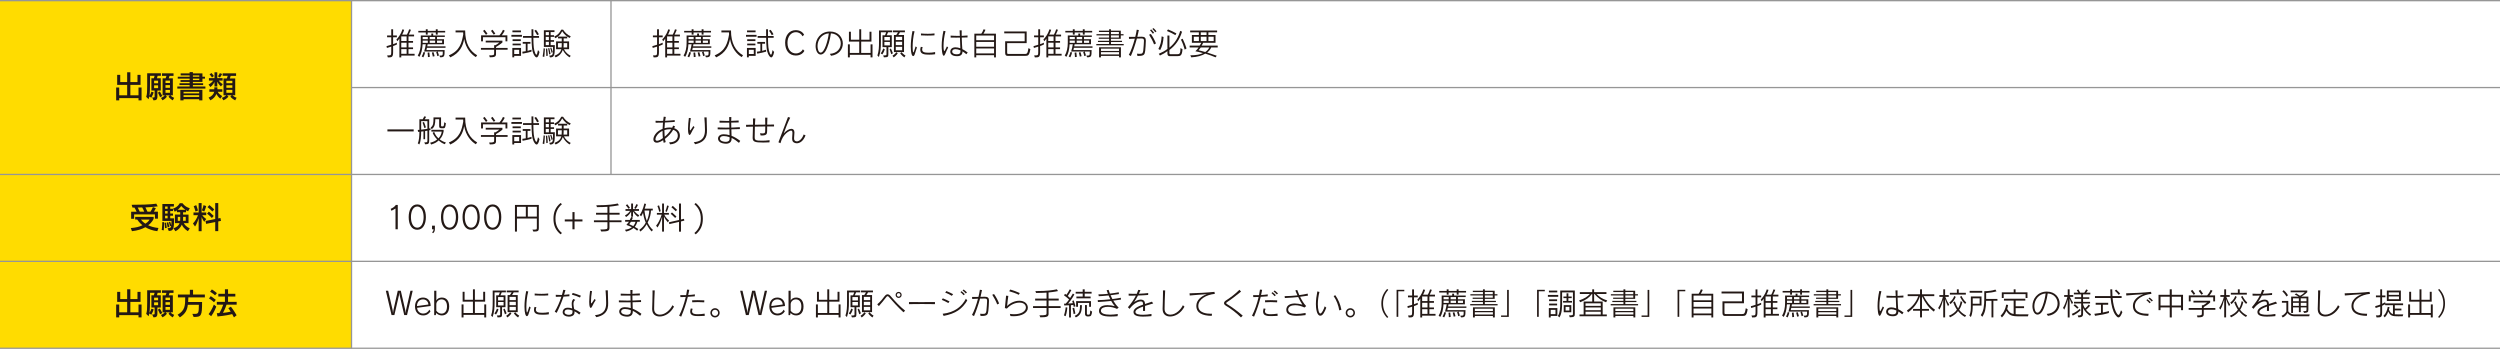 <svg xmlns="http://www.w3.org/2000/svg" id="_&#x30EC;&#x30A4;&#x30E4;&#x30FC;_2" data-name="&#x30EC;&#x30A4;&#x30E4;&#x30FC;_2" viewBox="0 0 1441.39 201.16"><defs><style>      .cls-1 {        fill: none;        stroke: #969696;        stroke-miterlimit: 10;        stroke-width: .75px;      }      .cls-2 {        fill: #231815;      }      .cls-3 {        fill: #ffdc00;      }    </style></defs><g id="_&#x6587;&#x5B57;" data-name="&#x6587;&#x5B57;"><g><rect class="cls-3" y=".38" width="202.67" height="200.41"></rect><line class="cls-1" x1="202.67" y1="50.48" x2="1441.39" y2="50.48"></line><line class="cls-1" y1="150.68" x2="1441.39" y2="150.68"></line><line class="cls-1" y1="100.58" x2="1441.39" y2="100.58"></line><line class="cls-1" y1="200.78" x2="1441.39" y2="200.78"></line><line class="cls-1" y1=".38" x2="1441.39" y2=".38"></line><line class="cls-1" x1="202.67" y1=".38" x2="202.67" y2="200.78"></line><line class="cls-1" x1="352.27" y1=".38" x2="352.27" y2="100.58"></line><g><path class="cls-2" d="M79.86,57.87v-1.3h-11.13v1.3h-1.76v-7.42h1.76v4.5h4.59v-6.01h-5.76v-5.78h1.76v4.16h4v-5.65h1.84v5.65h4.11v-4.16h1.76v5.78h-5.87v6.01h4.7v-4.5h1.76v7.42h-1.76Z"></path><path class="cls-2" d="M87.75,56.21c1.4,0,1.4-.11,1.4-.56v-3.46h-1.87v-7.06h1.44c.13-.34.31-.95.4-1.42h-2.61v1.93c0,5.13-.09,7.9-.34,9.6.54-.74.97-1.78,1.15-2.38l1.28.4c-.16.54-.67,1.93-1.35,3.08l-1.15-.72c-.11.61-.25,1.12-.43,1.58l-1.39-1.37c.52-1.33.58-3.13.58-6.5v-7.08h7.9v1.46h-1.89c-.11.45-.25,1.03-.38,1.42h2.21v7.06h-1.96v3.46c0,2.02-.92,2.16-2.25,2.2l-.74-1.64ZM91.15,46.5h-2.3v1.49h2.3v-1.49ZM91.15,49.19h-2.3v1.64h2.3v-1.64ZM92.32,56.08c-.54-1.4-1.3-2.65-1.3-2.65l1.13-.68s.77,1.24,1.42,2.59l-1.26.74ZM99.61,57.87c-1.51-.81-2.45-2.12-2.45-2.12l.77-.79h-2.45l.76.81s-1.01,1.37-2.56,2.07l-.88-1.37c.9-.34,1.85-.97,2.21-1.51h-1.26v-9.81h1.73c.22-.49.41-1.01.52-1.42h-2.59v-1.46h6.64v1.48h-2.3c-.11.47-.27.95-.45,1.4h2.36v9.81h-1.35c.41.54,1.21,1.1,2.12,1.46l-.83,1.46ZM97.99,46.47h-2.57v1.37h2.57v-1.37ZM97.99,49.1h-2.57v1.51h2.57v-1.51ZM97.99,51.87h-2.57v1.64h2.57v-1.64Z"></path><path class="cls-2" d="M102.23,51.08v-1.21h7.09v-.83h-5.83v-1.04h5.83v-.77h-5.24v-1.06h5.24v-.83h-6.84v-1.1h6.84v-.76h-5.17v-1.17h5.17v-.74h1.89v.74h5.51v1.93h1.46v1.1h-1.46v1.89h-5.51v.77h5.91v1.04h-5.91v.83h7.22v1.21h-16.21ZM114.84,57.87v-.67h-9.02v.67h-1.84v-6.07h12.71v6.07h-1.85ZM114.84,52.93h-9.02v.92h9.02v-.92ZM114.84,54.88h-9.02v1.01h9.02v-1.01ZM114.91,43.48h-3.69v.76h3.69v-.76ZM114.91,45.33h-3.69v.83h3.69v-.83Z"></path><path class="cls-2" d="M127.38,49.84s-1.33-1.06-2.11-2.77v2.79h-1.6v-2.59c-.85,1.89-2.38,2.92-2.38,2.92l-1.04-1.44s1.49-.72,2.75-2.3h-2.54v-1.42h3.21v-3.35h1.6v3.35h3.08v1.42h-2.25c.86,1.24,2.34,2.07,2.34,2.07l-1.06,1.33ZM127.04,56.89c-1.04-.77-1.85-1.87-2.3-2.7-.54,1.46-1.78,2.83-3.46,3.67l-1.01-1.6c1.78-.68,2.88-1.89,3.24-3.33h-2.79v-1.48h2.84v-1.08h1.78v1.08h2.84v1.48h-2.63c.36.83,1.3,1.73,2.56,2.47l-1.08,1.49ZM122.22,44.67s-.59-1.04-1.42-1.75l1.12-.83c.81.76,1.4,1.73,1.4,1.73l-1.1.85ZM125.6,43.97s.79-.81,1.13-1.82l1.37.5c-.59,1.22-1.31,2.05-1.31,2.05l-1.19-.74ZM135.61,57.87c-1.78-.85-2.81-2.14-2.81-2.14l.77-.79h-2.63l.76.81s-1.19,1.44-2.92,2.09l-.88-1.44c1.26-.4,2.12-.97,2.5-1.46h-1.53v-9.69h1.91c.2-.49.4-1.12.52-1.53h-2.92v-1.46h7.74v1.48h-3.13c-.13.47-.29,1.06-.45,1.51h3.08v9.69h-1.6c.45.43,1.33,1.03,2.41,1.4l-.83,1.53ZM133.97,46.58h-3.46v1.4h3.46v-1.4ZM133.97,49.15h-3.46v1.48h3.46v-1.48ZM133.97,51.8h-3.46v1.69h3.46v-1.69Z"></path></g><g><path class="cls-2" d="M223.23,31.94h.59c1.57,0,1.75-.11,1.75-2.05v-3.01c-.79.27-1.58.52-2.5.76l-.22-1.06c.97-.25,1.82-.49,2.72-.79v-4.3h-2.39v-1.04h2.39v-3.57h1.08v3.57h2.16v1.04h-2.16v3.98c.68-.27,1.42-.52,2.16-.86v1.08c-.74.31-1.44.61-2.16.86v3.48c0,3.06-.85,3.06-3.04,3.06l-.38-1.13ZM231.35,32.05v1.03h-1.08v-10.88s-.47.81-1.15,1.57l-.59-.92c2.88-3.13,3.47-5.94,3.47-5.94l1.01.25s-.22,1.1-1.12,2.77h2.72c.85-1.48,1.28-3.04,1.28-3.04l1.03.27s-.45,1.35-1.22,2.77h3.04v1.04h-3.22v2.65h2.63v1.01h-2.63v2.68h2.63v1.01h-2.63v2.68h3.53v1.04h-7.69ZM234.43,20.98h-3.08v2.65h3.08v-2.65ZM234.43,24.63h-3.08v2.68h3.08v-2.68ZM234.43,28.32h-3.08v2.68h3.08v-2.68Z"></path><path class="cls-2" d="M253.33,32.05h.09c1.85,0,1.87-.02,1.87-2.2v-.13h-2.92c.43,1.15.72,2.27.72,2.27l-.97.38s-.18-1.21-.63-2.29l.77-.36h-7.72c.47-1.51.83-3.31.97-4.21h-1.85c-.13,2.83-.77,5.71-1.93,7.29l-.88-.86c1.22-1.64,1.76-4.66,1.76-7.17v-4.34h6.07v-1.08h1.08v1.08h6.7v.88h-4.5v1.28h4.03v2.92h-9.43c-.05.43-.13.76-.22,1.22h10.53v.83h-10.71s-.14.76-.29,1.3h10.48c0,3.56-.07,4.18-2.57,4.18l-.45-.99ZM252.35,18.73v1.21h-1.08v-1.21h-4.68v1.21h-1.08v-1.21h-4.32v-.92h4.32v-.94h1.08v.94h4.68v-.94h1.08v.94h4.32v.92h-4.32ZM243.14,32.54s.67-1.08,1.04-2.57l.92.29c-.38,1.66-1.04,2.81-1.04,2.81l-.92-.52ZM246.66,21.32h-2.97v1.28h2.97v-1.28ZM246.66,23.39h-2.97v1.33h2.97v-1.33ZM246.72,32.92s0-1.28-.18-2.56l.99-.14c.22,1.39.25,2.59.25,2.59l-1.06.11ZM250.88,21.32h-3.13v1.28h3.13v-1.28ZM250.88,23.39h-3.13v1.33h3.13v-1.33ZM249.55,32.65s-.22-1.19-.56-2.36l.95-.22c.38,1.15.63,2.32.63,2.32l-1.03.25ZM254.91,23.39h-2.95v1.33h2.95v-1.33Z"></path><path class="cls-2" d="M274.35,32.93c-2.61-1.55-5.74-4.88-6.73-10.44-.72,3.87-2.36,7.94-7.99,10.59l-.85-1.17c6.5-2.7,7.45-7.42,8.3-12.01,0,0-.04-.67-.04-1.21h-4.38v-1.12h5.53c0,7.42,2.65,11.83,6.93,14.3l-.77,1.06Z"></path><path class="cls-2" d="M285.98,28.68v2.43c0,1.51-.72,1.93-3.57,1.93l-.41-1.1c2.77,0,2.9-.22,2.9-1.28v-1.98h-7.62v-1.04h7.62v-1.6h.74c.59-.31,1.58-.9,2.25-1.55h-7.85v-1.04h9.63v1.04c-1.51,1.3-2.95,2.12-3.69,2.57v.58h6.68v1.04h-6.68ZM291.45,23.84v-2.41h-13v2.41h-1.08v-3.46h10.57c.45-.5,1.46-1.76,2.05-3.22l1.04.52c-.58,1.13-1.24,2.07-1.75,2.7h3.24v3.46h-1.08ZM280.16,20.06s-.34-.65-1.66-2.25l.9-.65c1.39,1.8,1.66,2.29,1.66,2.29l-.9.61ZM284.68,19.99s-.45-.68-1.6-2.21l.9-.65c1.15,1.58,1.6,2.25,1.6,2.25l-.9.61Z"></path><path class="cls-2" d="M294.85,21.18v-1.06h6.07v1.06h-6.07ZM296.47,32.21v.86h-1.08v-5.42h5.02v4.56h-3.94ZM295.44,18.62v-1.04h4.92v1.04h-4.92ZM295.53,23.66v-1.03h4.74v1.03h-4.74ZM295.53,26.15v-1.03h4.74v1.03h-4.74ZM299.33,28.7h-2.86v2.45h2.86v-2.45ZM306.44,29.78c-1.35.4-3.17.81-5.13,1.15l-.18-1.12c.7-.07,1.37-.18,2-.29v-4.29h-1.75v-1.04h4.45v1.04h-1.66v4.09c.83-.2,1.58-.43,2.29-.67l-.02,1.12ZM311.05,29.96c-.45,2.2-1.03,3.13-1.66,3.13-.56,0-1.13-.68-1.73-1.85-.86-1.75-1.12-3.87-1.21-9.45h-4.9v-1.04h4.9c0-1.15-.02-2.43-.02-3.87h1.08v3.87h3.28v1.04h-3.28c.05,4.59.23,7.02,1.1,8.98.23.47.45.79.63.79.29,0,.56-.7.94-2.7l.86,1.1ZM309.7,20.29s-.7-1.44-1.6-2.57l.92-.54c.72.81,1.67,2.59,1.67,2.59l-.99.52Z"></path><path class="cls-2" d="M312.85,32.54s.41-1.98.58-4.74l.74.2c-.07,2.81-.38,4.88-.38,4.88l-.94-.34ZM316.65,32.05c2.09,0,2.18-.63,2.18-3.98v-1.03h-5.26v-9.61h6.12v1.04h-2.21v1.82h1.96v.97h-1.96v1.87h1.96v.97h-1.96v1.93h2.41c0,5.56-.09,7.06-2.79,7.06l-.45-1.04ZM316.47,18.48h-1.82v1.82h1.82v-1.82ZM316.47,21.27h-1.82v1.87h1.82v-1.87ZM316.47,24.11h-1.82v1.93h1.82v-1.93ZM314.96,32.29s0-2.34-.22-4.25l.74-.09c.27,1.89.34,4.18.34,4.18l-.86.16ZM316.61,31.42s-.23-1.96-.59-3.55l.67-.18c.41,1.46.72,3.39.72,3.39l-.79.34ZM318,30.47s-.34-1.6-.76-2.84l.58-.27c.45,1.13.86,2.7.86,2.7l-.68.41ZM328.5,21.88c-1.39-.58-3.1-1.82-4.36-3.87-.9,2-2.48,3.33-3.98,4.02l-.61-.94c2.27-1.04,3.17-2.36,4.05-4h1.04c1.13,1.69,2.32,2.92,4.41,3.84l-.56.95ZM328.37,33.06c-1.33-.9-2.63-1.89-3.89-4.25-.61,1.82-1.87,3.35-4.12,4.27l-.67-.92c2.38-.9,3.51-2.14,3.96-3.78h-3.04v-4.52h3.28v-1.73h-2.14v-1.04h5.28v1.04h-2.05v1.73h3.13v4.52h-2.92c.92,2,2.56,3.13,3.87,3.8l-.68.88ZM323.89,24.87h-2.2v2.5h2.12c.05-.47.07-.99.07-1.49v-1.01ZM327.02,24.87h-2.05v1.01c0,.5-.02,1.03-.07,1.49h2.12v-2.5Z"></path></g><g><path class="cls-2" d="M223.37,75.77v-1.17h15.14v1.17h-15.14Z"></path><path class="cls-2" d="M244.65,82.07h.23c1.53,0,1.55-.04,1.55-1.44v-5.28c-.38.07-.86.14-1.33.22v4.68h-.95v-4.54c-.4.05-.85.11-1.33.16,0,2.68-.18,5.89-1.1,7.44l-.86-.72c.77-1.35.92-4.18.95-6.61-.25,0-.5.05-.76.05l-.2-1.12c.32,0,.65-.04.95-.05v-6.09h1.91c.59-.94.86-1.69.86-1.69l1.08.23s-.27.77-.79,1.46h2.59v5.31c.47-.09.77-.16.77-.16v1.06s-.31.05-.77.14v5.8c0,1.82-.29,2.27-2.34,2.27l-.47-1.13ZM246.43,69.83h-3.6v4.93c1.33-.13,2.84-.36,3.6-.49v-4.45ZM244.68,73.84c-.45-1.6-1.08-3.15-1.08-3.15l.85-.38s.7,1.73,1.13,3.13l-.9.4ZM256.5,83.15c-1.6-.54-2.45-1.21-3.64-2.18-1.01,1.06-2.11,1.69-4.27,2.36l-.59-1.04c1.89-.47,3.04-1.01,4.03-1.93-1.42-1.37-2.18-2.81-2.59-3.75l.88-.58c.47,1.33,1.28,2.7,2.5,3.73,1.1-1.21,1.73-2.56,1.85-3.89h-5.96v-1.04h7.06v.97c-.4,1.85-.88,3.13-2.25,4.54,1.06.83,2.09,1.39,3.53,1.8l-.56,1.01ZM254.55,73.95c-1.13,0-1.35-.4-1.35-1.4v-3.84h-2.23c0,2.27-.22,4.63-2.14,5.78l-.5-1.01c1.55-1.03,1.6-2.75,1.6-5.31v-.5h4.36v4.63c0,.52,0,.56.54.56h.58c.41,0,.58-.47.72-2.39l.95.59c-.27,2.02-.4,2.9-1.4,2.9h-1.12Z"></path><path class="cls-2" d="M274.35,83.17c-2.61-1.55-5.74-4.88-6.73-10.44-.72,3.87-2.36,7.94-7.99,10.59l-.85-1.17c6.5-2.7,7.45-7.42,8.3-12.01,0,0-.04-.67-.04-1.21h-4.38v-1.12h5.53c0,7.42,2.65,11.83,6.93,14.3l-.77,1.06Z"></path><path class="cls-2" d="M285.98,78.92v2.43c0,1.51-.72,1.93-3.57,1.93l-.41-1.1c2.77,0,2.9-.22,2.9-1.28v-1.98h-7.62v-1.04h7.62v-1.6h.74c.59-.31,1.58-.9,2.25-1.55h-7.85v-1.04h9.63v1.04c-1.51,1.3-2.95,2.12-3.69,2.57v.58h6.68v1.04h-6.68ZM291.45,74.08v-2.41h-13v2.41h-1.08v-3.46h10.57c.45-.5,1.46-1.76,2.05-3.22l1.04.52c-.58,1.13-1.24,2.07-1.75,2.7h3.24v3.46h-1.08ZM280.16,70.29s-.34-.65-1.66-2.25l.9-.65c1.39,1.8,1.66,2.29,1.66,2.29l-.9.61ZM284.68,70.22s-.45-.68-1.6-2.21l.9-.65c1.15,1.58,1.6,2.25,1.6,2.25l-.9.61Z"></path><path class="cls-2" d="M294.85,71.41v-1.06h6.07v1.06h-6.07ZM296.47,82.45v.86h-1.08v-5.42h5.02v4.56h-3.94ZM295.44,68.85v-1.04h4.92v1.04h-4.92ZM295.53,73.9v-1.03h4.74v1.03h-4.74ZM295.53,76.38v-1.03h4.74v1.03h-4.74ZM299.33,78.94h-2.86v2.45h2.86v-2.45ZM306.44,80.02c-1.35.4-3.17.81-5.13,1.15l-.18-1.12c.7-.07,1.37-.18,2-.29v-4.29h-1.75v-1.04h4.45v1.04h-1.66v4.09c.83-.2,1.58-.43,2.29-.67l-.02,1.12ZM311.05,80.2c-.45,2.2-1.03,3.13-1.66,3.13-.56,0-1.13-.68-1.73-1.85-.86-1.75-1.12-3.87-1.21-9.45h-4.9v-1.04h4.9c0-1.15-.02-2.43-.02-3.87h1.08v3.87h3.28v1.04h-3.28c.05,4.59.23,7.02,1.1,8.98.23.47.45.79.63.79.29,0,.56-.7.94-2.7l.86,1.1ZM309.7,70.53s-.7-1.44-1.6-2.57l.92-.54c.72.81,1.67,2.59,1.67,2.59l-.99.52Z"></path><path class="cls-2" d="M312.85,82.77s.41-1.98.58-4.74l.74.2c-.07,2.81-.38,4.88-.38,4.88l-.94-.34ZM316.65,82.29c2.09,0,2.18-.63,2.18-3.98v-1.03h-5.26v-9.61h6.12v1.04h-2.21v1.82h1.96v.97h-1.96v1.87h1.96v.97h-1.96v1.93h2.41c0,5.56-.09,7.06-2.79,7.06l-.45-1.04ZM316.47,68.71h-1.82v1.82h1.82v-1.82ZM316.47,71.5h-1.82v1.87h1.82v-1.87ZM316.47,74.35h-1.82v1.93h1.82v-1.93ZM314.96,82.52s0-2.34-.22-4.25l.74-.09c.27,1.89.34,4.18.34,4.18l-.86.16ZM316.61,81.66s-.23-1.96-.59-3.55l.67-.18c.41,1.46.72,3.39.72,3.39l-.79.34ZM318,80.7s-.34-1.6-.76-2.84l.58-.27c.45,1.13.86,2.7.86,2.7l-.68.41ZM328.5,72.11c-1.39-.58-3.1-1.82-4.36-3.87-.9,2-2.48,3.33-3.98,4.02l-.61-.94c2.27-1.04,3.17-2.36,4.05-4h1.04c1.13,1.69,2.32,2.92,4.41,3.84l-.56.95ZM328.37,83.29c-1.33-.9-2.63-1.89-3.89-4.25-.61,1.82-1.87,3.35-4.12,4.27l-.67-.92c2.38-.9,3.51-2.14,3.96-3.78h-3.04v-4.52h3.28v-1.73h-2.14v-1.04h5.28v1.04h-2.05v1.73h3.13v4.52h-2.92c.92,2,2.56,3.13,3.87,3.8l-.68.88ZM323.89,75.1h-2.2v2.5h2.12c.05-.47.07-.99.07-1.49v-1.01ZM327.02,75.1h-2.05v1.01c0,.5-.02,1.03-.07,1.49h2.12v-2.5Z"></path></g><g><path class="cls-2" d="M90.7,133.29c-2.79-.32-5.1-1.22-6.88-2.29-1.87,1.06-4.39,1.94-7.74,2.29l-.67-1.8c2.92-.23,5.11-.76,6.72-1.64-1.8-1.42-2.72-2.83-3.01-3.26h-1.19v-1.57h10.66v1.08s-.79,2.11-3.15,3.76c1.55.79,3.53,1.35,5.91,1.58l-.65,1.84ZM89.33,126.09v-2.48h-11.99v2.54h-1.73v-4.09h3.13c-.32-.77-.76-1.64-1.19-2.36h-1.15l-.52-1.64h.83c10.28,0,13.4-.65,13.4-.65l.81,1.57s-3.31.45-7.08.59c.45.83.86,1.69,1.19,2.48h1.73c.61-.92,1.13-1.96,1.39-2.65l1.69.63s-.45.97-1.1,2.02h2.32v4.03h-1.73ZM83.18,122.06c-.29-.74-.72-1.58-1.19-2.45-.79,0-1.66.05-2.57.05.45.81.86,1.66,1.15,2.39h2.61ZM81.25,126.6c.41.61,1.4,1.62,2.57,2.36,1.84-1.08,2.39-2.36,2.39-2.36h-4.97Z"></path><path class="cls-2" d="M93.25,132.61s.32-2.32.32-4.56l1.04.05c0,2.36-.18,4.72-.18,4.72l-1.19-.22ZM96.64,131.53c1.28,0,1.87,0,2.09-1.35l-.77.23s-.16-1.03-.61-2.34l.79-.27c.25.74.52,1.57.65,2.14.05-.58.07-1.58.07-2.57h-5.24v-9.74h6.64v1.44h-2.12v1.33h1.62v1.28h-1.62v1.42h1.62v1.28h-1.62v1.49h2.23c0,6.23-.34,7.22-3.08,7.29l-.65-1.64ZM95.11,131.53s-.02-1.42-.25-3.04l.88-.14c.31,1.93.4,3.08.4,3.08l-1.03.11ZM96.64,119.07h-1.46v1.33h1.46v-1.33ZM96.64,121.68h-1.46v1.42h1.46v-1.42ZM96.64,124.38h-1.46v1.49h1.46v-1.49ZM96.64,131.06s-.22-1.42-.5-2.75l.85-.18c.4,1.42.67,2.74.67,2.74l-1.01.2ZM108.34,133.29s-2.5-1.39-3.51-3.8c-.56,1.4-1.84,3.02-3.73,3.82l-1.08-1.69c2.09-.7,3.06-1.67,3.51-2.99h-2.67v-4.92h3.04v-1.35h-1.91v-1.06c-.34.27-.77.54-1.24.76l-.99-1.78c2.92-.94,3.87-3.13,3.87-3.13h1.58s1.35,2.11,4.21,2.9l-.97,1.78c-.41-.16-.83-.38-1.19-.61v1.15h-1.71v1.35h3.15v4.92h-2.7c.99,2.09,3.42,3.02,3.42,3.02l-1.1,1.64ZM106.94,120.98c-1.42-.99-2.47-2.23-2.47-2.23,0,0-.65,1.13-2.05,2.23h4.52ZM103.91,125.03h-1.4v2.29h1.35c.04-.34.05-.99.05-1.35v-.94ZM107.08,125.03h-1.51v.94c0,.36-.02,1.01-.05,1.35h1.57v-2.29Z"></path><path class="cls-2" d="M114.53,133.29v-7.56s-.77,3.1-2.09,4.86l-1.19-1.73c1.49-1.51,2.43-3.49,2.9-4.79h-2.59v-1.57h2.97v-5.42h1.71v5.42h2.66v1.57h-2.3c.97,1.35,2.32,2.2,2.32,2.2l-1.19,1.6s-.94-1.31-1.49-2.74v8.16h-1.71ZM112.73,121.93c-.45-1.76-1.06-3.01-1.06-3.01l1.46-.65s.61,1.42,1.04,3.08l-1.44.58ZM116.37,121.27s.7-1.49.97-2.99l1.55.52c-.38,1.57-1.13,3.17-1.13,3.17l-1.39-.7ZM124.09,133.29v-5.26l-5.26,1.04-.31-1.67,5.56-1.12v-9.2h1.76v8.86l1.26-.25.32,1.67-1.58.32v5.6h-1.76ZM122.16,125.71c-1.26-1.48-2.79-2.5-2.79-2.5l1.04-1.21s1.55,1.17,2.81,2.5l-1.06,1.21ZM122.43,121.95c-1.26-1.39-2.79-2.52-2.79-2.52l1.06-1.19s1.62,1.22,2.83,2.52l-1.1,1.19Z"></path></g><g><path class="cls-2" d="M79.86,182.99v-1.3h-11.13v1.3h-1.76v-7.42h1.76v4.5h4.59v-6.01h-5.76v-5.78h1.76v4.16h4v-5.65h1.84v5.65h4.11v-4.16h1.76v5.78h-5.87v6.01h4.7v-4.5h1.76v7.42h-1.76Z"></path><path class="cls-2" d="M87.75,181.33c1.4,0,1.4-.11,1.4-.56v-3.46h-1.87v-7.06h1.44c.13-.34.31-.95.4-1.42h-2.61v1.93c0,5.13-.09,7.9-.34,9.6.54-.74.97-1.78,1.15-2.38l1.28.4c-.16.54-.67,1.93-1.35,3.08l-1.15-.72c-.11.61-.25,1.12-.43,1.58l-1.39-1.37c.52-1.33.58-3.13.58-6.5v-7.08h7.9v1.46h-1.89c-.11.45-.25,1.03-.38,1.42h2.21v7.06h-1.96v3.46c0,2.02-.92,2.16-2.25,2.2l-.74-1.64ZM91.15,171.63h-2.3v1.49h2.3v-1.49ZM91.15,174.31h-2.3v1.64h2.3v-1.64ZM92.32,181.2c-.54-1.4-1.3-2.65-1.3-2.65l1.13-.68s.77,1.24,1.42,2.59l-1.26.74ZM99.61,182.99c-1.51-.81-2.45-2.12-2.45-2.12l.77-.79h-2.45l.76.81s-1.01,1.37-2.56,2.07l-.88-1.37c.9-.34,1.85-.97,2.21-1.51h-1.26v-9.81h1.73c.22-.49.41-1.01.52-1.42h-2.59v-1.46h6.64v1.48h-2.3c-.11.47-.27.95-.45,1.4h2.36v9.81h-1.35c.41.54,1.21,1.1,2.12,1.46l-.83,1.46ZM97.99,171.59h-2.57v1.37h2.57v-1.37ZM97.99,174.22h-2.57v1.51h2.57v-1.51ZM97.99,176.99h-2.57v1.64h2.57v-1.64Z"></path><path class="cls-2" d="M110.9,180.95c.5,0,.95.02,1.33.02,2.12,0,2.43-.38,2.43-5.24h-6.36c-.36,3.1-1.4,5.11-4.59,7.26l-1.3-1.55c4.2-2.36,4.38-5.19,4.38-9.99h-4.21v-1.62h6.88v-2.75h1.84v2.75h6.81v1.62h-9.52c0,.99-.05,1.87-.11,2.67h8.03c0,8.17-.45,8.62-4.88,8.62l-.72-1.78Z"></path><path class="cls-2" d="M120.25,181.11c1.89-2.32,3.06-5.55,3.06-5.55l1.39,1.22s-1.37,3.57-2.95,5.53l-1.49-1.21ZM123.39,174.25c-1.37-1.28-2.88-2.16-2.88-2.16l.99-1.35s1.6.99,2.93,2.14l-1.04,1.37ZM123.98,170.29c-1.26-1.21-2.84-2.07-2.84-2.07l1.01-1.35s1.64.99,2.93,2.14l-1.1,1.28ZM134.89,182.99c-.38-.68-.7-1.33-1.04-1.91-1.24.36-3.93.94-8.44,1.39l-.41-1.89c.54,0,1.01-.02,1.48-.07,1.08-1.84,1.93-3.82,2.23-4.86h-3.71v-1.62h4.68v-3.08h-3.8v-1.57h3.8v-2.59h1.8v2.59h4.2v1.57h-4.2v3.08h4.97v1.62h-5.83c-.14.56-.99,2.77-2.07,4.75,1.64-.18,3.22-.41,4.47-.72-.79-1.28-1.39-2.02-1.39-2.02l1.51-.83s1.6,2.02,3.28,4.93l-1.51,1.22Z"></path></g><g><path class="cls-2" d="M228.03,132.2v-11.97l-2.34,1.3-.45-1.12c1.17-.49,2.38-1.28,2.97-2.25h1.13v14.04h-1.31Z"></path><path class="cls-2" d="M235.63,125.17c0-4.02,1.58-7.31,4.95-7.31s4.97,3.3,4.97,7.31-1.62,7.31-4.97,7.31-4.95-3.13-4.95-7.31ZM244.24,125.17c0-3.26-1.24-6.1-3.66-6.1s-3.64,2.77-3.64,6.1,1.22,6.1,3.64,6.1,3.66-2.74,3.66-6.1Z"></path><path class="cls-2" d="M249.11,133.89c.52-.32.85-.95.85-1.69h-.86v-2.09h1.64v2c0,1.01-.36,1.85-1.06,2.36l-.56-.58Z"></path><path class="cls-2" d="M254.26,125.17c0-4.02,1.58-7.31,4.95-7.31s4.97,3.3,4.97,7.31-1.62,7.31-4.97,7.31-4.95-3.13-4.95-7.31ZM262.86,125.17c0-3.26-1.24-6.1-3.66-6.1s-3.64,2.77-3.64,6.1,1.22,6.1,3.64,6.1,3.66-2.74,3.66-6.1Z"></path><path class="cls-2" d="M266.68,125.17c0-4.02,1.58-7.31,4.95-7.31s4.97,3.3,4.97,7.31-1.62,7.31-4.97,7.31-4.95-3.13-4.95-7.31ZM275.28,125.17c0-3.26-1.24-6.1-3.66-6.1s-3.64,2.77-3.64,6.1,1.22,6.1,3.64,6.1,3.66-2.74,3.66-6.1Z"></path><path class="cls-2" d="M279.1,125.17c0-4.02,1.58-7.31,4.95-7.31s4.97,3.3,4.97,7.31-1.62,7.31-4.97,7.31-4.95-3.13-4.95-7.31ZM287.7,125.17c0-3.26-1.24-6.1-3.66-6.1s-3.64,2.77-3.64,6.1,1.22,6.1,3.64,6.1,3.66-2.74,3.66-6.1Z"></path><path class="cls-2" d="M306.98,132.39c2.43,0,2.54,0,2.54-1.01v-5.4h-11.47v7.56h-1.15v-15.39h13.77v13.36c0,1.57-.41,2.02-3.11,2.02l-.58-1.13ZM303.17,119.23h-5.11v5.67h5.11v-5.67ZM309.52,119.23h-5.2v5.67h5.2v-5.67Z"></path><path class="cls-2" d="M323.2,135.11c-2.93-2.45-4.1-5.22-4.1-9.02s1.17-6.61,4.1-9.06l.79.7c-2.2,1.89-3.73,4.45-3.73,8.35,0,4.12,1.69,6.59,3.73,8.25l-.79.77Z"></path><path class="cls-2" d="M331.26,127.68v4.52h-1.21v-4.52h-4.43v-1.17h4.43v-4.23h1.21v4.23h4.56v1.17h-4.56Z"></path><path class="cls-2" d="M351.39,128.09v3.28c0,1.62-.67,2.11-4.74,2.11l-.54-1.15c3.84,0,4.11-.29,4.11-1.06v-3.17h-7.78v-1.08h7.78v-3.24h-6.57v-1.08h6.57v-3.46c-1.69.11-3.42.18-6.05.2l-.38-1.1h.59c6.59,0,9.72-.58,11.78-1.01l.68,1.01s-2.09.5-5.47.81l.02,3.55h5.85v1.08h-5.85v3.24h6.95v1.08h-6.95Z"></path><path class="cls-2" d="M367.89,125.08c-1.44-.97-2.21-2.09-2.92-3.17v3.04h-1.08v-3.04c-.4.86-1.3,2.23-2.93,3.24l-.63-.94c1.55-.81,2.36-1.78,2.97-2.65h-2.66v-1.01h3.26v-3.22h1.08v3.22h3.44v1.01h-2.9c1.01,1.13,1.75,1.84,3.04,2.57l-.67.94ZM367.35,132.99c-.58-.5-1.42-1.15-2.09-1.55-1.03.86-2.34,1.64-4.32,2.07l-.59-1.03c1.8-.27,3.08-.77,3.96-1.48-.74-.36-1.85-.9-3.17-1.33.49-.58.97-1.08,1.51-1.82h-2.21v-1.04h2.66c.36-.61.61-1.21.83-1.71l.99.36c-.2.49-.41.88-.67,1.35h4.63v1.04h-1.4c-.27.94-.74,2-1.51,2.95.83.45,1.35.77,2.07,1.24l-.68.94ZM362.37,120.4s-.65-1.12-1.57-2.07l.86-.58c.85,1.01,1.55,2.09,1.55,2.09l-.85.56ZM363.79,127.86c-.36.59-.74,1.08-1.01,1.4.79.31,1.55.7,2.32,1.08.72-.77,1.08-1.69,1.33-2.48h-2.65ZM365.7,119.9s.76-.97,1.19-2.21l.92.41c-.5,1.35-1.39,2.38-1.39,2.38l-.72-.58ZM375.76,133.47c-1.24-1.21-2.07-2.52-2.9-4.18-1.04,1.78-2.12,3.06-3.64,4.21l-.63-.97c1.69-1.22,2.88-2.52,3.71-4.18-.9-2.12-1.37-4.29-1.57-5.65-.27.68-.68,1.44-1.1,2.03l-.79-.83c1.76-2.27,2.66-6.57,2.66-6.57l.97.27s-.25,1.19-.77,2.72h4.66v1.04h-1.03c-.04,1.76-.59,4.43-1.93,6.99.95,1.89,1.78,3.11,3.06,4.2l-.72.92ZM371.55,121.38c.11.99.43,3.53,1.37,5.96.94-2.05,1.35-4.32,1.42-5.96h-2.79Z"></path><path class="cls-2" d="M381.73,133.55v-8.5c-.74,2.79-1.55,4.48-2.65,6.1l-.81-1.01c1.26-1.44,2.41-3.76,3.21-6.36h-2.75v-1.01h3.01v-5.44h1.08v5.44h2.84v1.01h-2.66c.85,1.73,1.93,2.74,2.75,3.37l-.68,1.08c-.92-1.08-1.67-2.07-2.25-3.37v8.68h-1.08ZM380.08,122.13c-.31-1.22-.58-2.29-1.04-3.37l.94-.38c.38,1.15.7,2.21.97,3.4l-.86.34ZM383.62,121.77c.47-1.15.76-2.09,1.03-3.33l.94.32c-.36,1.31-.68,2.3-1.17,3.42l-.79-.41ZM391.49,133.55v-5.62l-5.58,1.28-.25-1.06,5.83-1.31v-9.49h1.13v9.22l1.71-.41.23,1.04-1.94.47v5.89h-1.13ZM389.26,125.66c-1.3-1.33-2.57-2.39-2.57-2.39l.74-.79s1.35,1.13,2.59,2.38l-.76.81ZM389.64,121.81c-1.26-1.28-2.54-2.32-2.54-2.32l.76-.81s1.28,1.1,2.52,2.32l-.74.81Z"></path><path class="cls-2" d="M400.34,134.34c2.03-1.66,3.73-4.12,3.73-8.25,0-3.91-1.53-6.46-3.73-8.35l.79-.7c2.93,2.45,4.1,5.29,4.1,9.06s-1.17,6.57-4.1,9.02l-.79-.77Z"></path></g><g><path class="cls-2" d="M233.06,181.67l-2.65-11.45c-.07-.38-.13-1.33-.16-1.49h-.04c-.04.2-.09,1.08-.18,1.49l-2.65,11.45h-1.62l-3.31-14.04h1.35l2.59,11.16c.07.36.18,1.21.2,1.67h.02c.07-.47.14-1.26.23-1.67l2.5-11.16h1.75l2.59,11.24c.09.38.16,1.17.2,1.58h.04c.02-.43.11-1.21.16-1.57l2.56-11.25h1.31l-3.28,14.04h-1.62Z"></path><path class="cls-2" d="M248.2,179.48c-.83,1.44-2.23,2.39-4.25,2.39-2.81,0-4.68-2.02-4.68-5.17s1.82-5.15,4.63-5.15c2.65,0,4.38,1.84,4.38,4.79v.09l-7.81,1.04c.2,2.05,1.66,3.31,3.55,3.31,1.49,0,2.88-.83,3.48-2.25l.72.94ZM246.99,175.57c-.09-1.75-1.37-2.95-3.1-2.95-2.03,0-3.44,1.42-3.48,3.84l6.57-.88Z"></path><path class="cls-2" d="M250.34,181.67v-14.04h1.24v5.65c.41-1.04,1.71-1.73,3.13-1.73,2.61,0,4.27,1.78,4.27,5.15s-1.69,5.17-4.27,5.17c-1.24,0-2.59-.63-3.17-1.44l-.29,1.24h-.92ZM251.56,179.17c.79.99,1.67,1.64,2.99,1.64,1.8,0,3.17-1.31,3.17-4.11s-1.35-4.09-3.17-4.09c-1.62,0-2.99,1.3-2.99,2.81v3.75Z"></path><path class="cls-2" d="M279.19,183.02v-1.48h-11.94v1.48h-1.12v-7.51h1.12v4.95h5.42v-6.54h-5.94v-5.69h1.12v4.61h4.83v-6.03h1.12v6.03h4.79v-4.61h1.12v5.69h-5.91v6.54h5.4v-4.95h1.12v7.51h-1.12Z"></path><path class="cls-2" d="M286.46,181.89c1.85,0,1.91-.05,1.91-.65v-4.12h-2.29v-6.84h1.42c.16-.29.52-1.1.7-1.71h-3.06v1.82c0,1.35.02,2.52.02,3.58,0,3.55-.13,5.8-1.15,8.84l-.86-.88c.85-2.61.92-4.59.92-8.41v-6h7.6v1.04h-2.38c-.29.72-.56,1.28-.76,1.71h2.9v6.84h-1.98v3.98c0,1.57-.13,1.91-2.57,1.91l-.41-1.12ZM285.06,180.74c1.1-1.53,1.44-2.86,1.44-2.86l.9.49s-.43,1.58-1.42,2.97l-.92-.59ZM290.35,171.28h-3.19v1.94h3.19v-1.94ZM290.35,174.13h-3.19v1.98h3.19v-1.98ZM291.13,181.22c-.45-1.6-.95-2.81-.95-2.81l.72-.54s.74,1.48,1.19,2.77l-.95.58ZM291.83,182.07c1.4-.79,2.25-2.02,2.25-2.02l.79.63s-.85,1.37-2.34,2.36l-.7-.97ZM292.67,179.96v-9.85h1.31c.23-.27.65-.86,1.01-1.55h-2.86v-1.04h6.88v1.04h-2.86c-.32.7-.67,1.19-.97,1.55h3.31v9.85h-5.82ZM297.41,171.16h-3.66v1.89h3.66v-1.89ZM297.41,174h-3.66v1.96h3.66v-1.96ZM297.41,176.92h-3.66v2h3.66v-2ZM298.69,183.04c-1.51-1.01-2.41-2.36-2.41-2.36l.76-.65s1.03,1.26,2.32,1.96l-.67,1.04Z"></path><path class="cls-2" d="M305.96,177.28c-.5,1.48-.83,2.65-1.26,3.91-.23.72-.58,1.1-.92,1.1-.65,0-1.39-1.44-1.39-5.47,0-2.48.31-5.64.97-8.98l1.21.18c-.79,2.92-1.1,6.43-1.1,8.95,0,.34.02,3.2.38,3.2.27,0,.65-1.4,1.33-3.49l.77.61ZM316.44,181.22c-1.1.16-2.3.23-3.4.23-2.54,0-5.17-.16-5.17-2.79,0-.49.09-1.06.32-1.73l1.08.22c-.22.5-.31.94-.31,1.31,0,1.64,1.53,1.87,3.85,1.87,1.15,0,2.41-.11,3.62-.38v1.26ZM316.08,170.31c-1.31.11-2.66.14-4.02.14-1.28,0-2.54-.04-3.78-.11l-.02-1.1c1.24.11,2.63.18,3.96.18s2.72-.07,3.85-.22v1.1Z"></path><path class="cls-2" d="M319.83,179.69c1.42-2.29,2.81-5.42,3.85-8.61-1.08.04-2.12.04-3.22.04l-.04-1.15c.81.05,1.67.09,2.57.09.34,0,.67,0,1.01-.02.31-.99.56-1.98.77-2.95l1.24.18c-.23.88-.5,1.8-.79,2.72,1.03-.07,2.05-.16,3.08-.31l-.02,1.12c-1.24.11-2.34.18-3.4.23-1.1,3.28-2.47,6.52-3.94,9.36l-1.12-.7ZM333.97,181.37c-.77-.74-1.75-1.4-2.75-1.89.02.18.02.34.02.5,0,.23-.02.45-.05.65-.25,1.33-1.67,1.94-3.17,1.94-1.76,0-3.62-.88-3.62-2.54,0-.65.31-2.63,3.01-2.63.76,0,1.6.14,2.48.43-.13-.86-.27-1.78-.27-2.65,0-1.08.22-2.07.99-2.81l1.04.58c-.77.52-1.01,1.35-1.01,2.3s.23,2,.4,2.97c1.31.52,2.61,1.26,3.71,2.07l-.77,1.06ZM327.47,178.43c-.99,0-1.75.34-1.94,1.13-.04.13-.05.25-.05.38,0,1.04,1.28,1.57,2.47,1.57.99,0,1.93-.36,2.07-1.08.05-.23.07-.5.07-.77,0-.22-.02-.45-.04-.67-.92-.34-1.82-.56-2.57-.56ZM334.38,171.54c-1.35-.65-3.06-1.26-4.66-1.66l.45-.97c1.62.41,3.21.95,4.74,1.58l-.52,1.04Z"></path><path class="cls-2" d="M343.47,172.99c-.79,1.21-1.46,2.39-2.11,3.75-.25.52-.5.79-.76.79-.31,0-.9-.4-.9-3.51,0-2.02.27-4.48.5-6.32l1.12.11c-.4,2.21-.58,4.43-.58,5.85,0,.61,0,1.28.18,1.28.22,0,.72-.83,1.87-2.56l.67.61ZM343.02,181.69c6.46-.5,6.46-5.1,6.46-7.26,0-1.89-.14-4.52-.34-7.02h1.3c.02,2.81.2,5.28.2,7.29,0,.58-.02,1.12-.05,1.62-.34,4.25-3.44,5.89-6.79,6.55l-.77-1.19Z"></path><path class="cls-2" d="M369.05,182.05c-1.42-1.22-2.86-2.2-4.23-2.83.02.16.02.31.02.47,0,1.89-1.26,2.88-3.24,2.88-.67,0-1.4-.11-2.21-.32-1.64-.45-2.39-1.55-2.39-2.61,0-1.22,1.01-2.41,2.84-2.5.14,0,.31-.02.45-.02,1.08,0,2.2.18,3.37.52-.04-1.03-.07-2.16-.09-3.35-1.17.02-2.36.02-3.51.02s-2.23,0-3.24-.02l-.02-1.1c1.17.07,2.75.11,4.65.11.67,0,1.37,0,2.11-.02-.04-.94-.05-1.91-.07-2.86-.95,0-1.93.02-2.86.02s-1.87-.02-2.75-.02l-.02-1.12c1.12.07,2.56.13,4.07.13.52,0,1.03-.02,1.55-.02-.02-.77-.04-1.51-.05-2.21h1.26c-.02.68-.05,1.42-.07,2.2,1.51-.04,3.02-.11,4.29-.22v1.13c-1.3.04-2.77.05-4.29.09,0,.92.02,1.89.04,2.88,1.6-.04,3.48-.13,4.92-.25l.04,1.1c-1.44.05-3.15.11-4.92.14.02,1.3.07,2.59.11,3.73,1.53.61,3.21,1.55,5.01,2.94l-.72,1.12ZM363.68,179.71c0-.29-.02-.59-.02-.92-1.19-.41-2.3-.63-3.29-.63-1.98,0-2.25,1.03-2.25,1.48,0,.63.5,1.28,1.58,1.58.63.18,1.22.27,1.78.27,1.28,0,2.2-.52,2.2-1.75v-.04Z"></path><path class="cls-2" d="M388.62,176.81c-2.14,3.96-5.51,5.67-8.25,5.67-2.14,0-4.36-1.04-4.36-4.27v-.16c.05-2.41.22-5.94.22-9.11,0-.5,0-1.03-.02-1.51l1.28.02c-.2,3.62-.32,7.76-.34,10.64v.04c0,2.34,1.57,3.28,3.31,3.28,3.31,0,6.18-3.11,7.24-5.44l.92.85Z"></path><path class="cls-2" d="M391.54,182.01c1.55-2.93,2.93-6.9,3.84-10.8-1.03.05-2.07.07-3.1.09l-.04-1.17c.58.04,1.22.05,1.89.05.47,0,.97,0,1.48-.02.23-1.08.4-2.14.54-3.19l1.26.11c-.18,1.01-.38,2.02-.61,3.02,1.37-.07,2.74-.22,3.85-.38l-.05,1.13c-1.22.13-2.59.22-4.03.29-.95,3.93-2.25,7.71-3.82,11.42l-1.21-.56ZM406.33,182.11c-1.12.09-2.41.14-3.55.14-2.41,0-4.84-.16-4.84-2.61,0-.5.11-1.12.34-1.82l1.08.22c-.23.58-.34,1.04-.34,1.42,0,1.57,1.76,1.71,3.26,1.71,1.19,0,2.68-.13,3.98-.34l.07,1.28ZM406.04,174.31c-1.17-.09-2.39-.14-3.64-.14-1.1,0-2.21.04-3.31.11l-.02-1.15c1.08-.04,2.12-.07,3.17-.07,1.24,0,2.48.04,3.83.11l-.04,1.15Z"></path><path class="cls-2" d="M412.25,183.02c-1.48,0-2.68-1.19-2.68-2.65s1.21-2.68,2.68-2.68,2.67,1.21,2.67,2.68-1.21,2.65-2.67,2.65ZM412.25,178.59c-.99,0-1.78.79-1.78,1.76s.79,1.78,1.78,1.78,1.78-.79,1.78-1.78-.81-1.76-1.78-1.76Z"></path><path class="cls-2" d="M437.36,181.67l-2.65-11.45c-.07-.38-.13-1.33-.16-1.49h-.04c-.04.2-.09,1.08-.18,1.49l-2.65,11.45h-1.62l-3.31-14.04h1.35l2.59,11.16c.07.36.18,1.21.2,1.67h.02c.07-.47.14-1.26.23-1.67l2.5-11.16h1.75l2.59,11.24c.09.38.16,1.17.2,1.58h.04c.02-.43.11-1.21.16-1.57l2.56-11.25h1.31l-3.28,14.04h-1.62Z"></path><path class="cls-2" d="M452.5,179.48c-.83,1.44-2.23,2.39-4.25,2.39-2.81,0-4.68-2.02-4.68-5.17s1.82-5.15,4.63-5.15c2.65,0,4.38,1.84,4.38,4.79v.09l-7.81,1.04c.2,2.05,1.66,3.31,3.55,3.31,1.49,0,2.88-.83,3.47-2.25l.72.94ZM451.29,175.57c-.09-1.75-1.37-2.95-3.1-2.95-2.03,0-3.44,1.42-3.48,3.84l6.57-.88Z"></path><path class="cls-2" d="M454.63,181.67v-14.04h1.24v5.65c.41-1.04,1.71-1.73,3.13-1.73,2.61,0,4.27,1.78,4.27,5.15s-1.69,5.17-4.27,5.17c-1.24,0-2.59-.63-3.17-1.44l-.29,1.24h-.92ZM455.86,179.17c.79.99,1.67,1.64,2.99,1.64,1.8,0,3.17-1.31,3.17-4.11s-1.35-4.09-3.17-4.09c-1.62,0-2.99,1.3-2.99,2.81v3.75Z"></path><path class="cls-2" d="M483.49,183.02v-1.48h-11.94v1.48h-1.12v-7.51h1.12v4.95h5.42v-6.54h-5.94v-5.69h1.12v4.61h4.83v-6.03h1.12v6.03h4.79v-4.61h1.12v5.69h-5.91v6.54h5.4v-4.95h1.12v7.51h-1.12Z"></path><path class="cls-2" d="M490.76,181.89c1.85,0,1.91-.05,1.91-.65v-4.12h-2.29v-6.84h1.42c.16-.29.52-1.1.7-1.71h-3.06v1.82c0,1.35.02,2.52.02,3.58,0,3.55-.13,5.8-1.15,8.84l-.86-.88c.85-2.61.92-4.59.92-8.41v-6h7.6v1.04h-2.38c-.29.72-.56,1.28-.76,1.71h2.9v6.84h-1.98v3.98c0,1.57-.13,1.91-2.57,1.91l-.41-1.12ZM489.36,180.74c1.1-1.53,1.44-2.86,1.44-2.86l.9.49s-.43,1.58-1.42,2.97l-.92-.59ZM494.65,171.28h-3.19v1.94h3.19v-1.94ZM494.65,174.13h-3.19v1.98h3.19v-1.98ZM495.42,181.22c-.45-1.6-.95-2.81-.95-2.81l.72-.54s.74,1.48,1.19,2.77l-.95.58ZM496.13,182.07c1.4-.79,2.25-2.02,2.25-2.02l.79.63s-.85,1.37-2.34,2.36l-.7-.97ZM496.97,179.96v-9.85h1.31c.23-.27.65-.86,1.01-1.55h-2.86v-1.04h6.88v1.04h-2.86c-.32.7-.67,1.19-.97,1.55h3.31v9.85h-5.82ZM501.71,171.16h-3.66v1.89h3.66v-1.89ZM501.71,174h-3.66v1.96h3.66v-1.96ZM501.71,176.92h-3.66v2h3.66v-2ZM502.99,183.04c-1.51-1.01-2.41-2.36-2.41-2.36l.76-.65s1.03,1.26,2.32,1.96l-.67,1.04Z"></path><path class="cls-2" d="M520.9,180.05c-3.28-2.99-6.37-6.45-8.19-8.59-.4-.49-.68-.72-.97-.72-.27,0-.56.27-.92.76-.94,1.26-2.74,3.47-4.11,4.99l-.94-1.03c1.91-1.6,3.08-3.11,4.16-4.57.59-.79,1.19-1.21,1.8-1.21.58,0,1.19.36,1.82,1.1,2.65,3.11,5.22,5.85,8.3,8.35l-.95.92ZM518.11,171.79c-.97,0-1.75-.77-1.75-1.75s.77-1.75,1.75-1.75,1.75.77,1.75,1.75-.77,1.75-1.75,1.75ZM518.11,169.01c-.56,0-1.03.47-1.03,1.03s.47,1.03,1.03,1.03,1.03-.47,1.03-1.03-.47-1.03-1.03-1.03Z"></path><path class="cls-2" d="M539.06,175.35c-1.58-.05-4.5-.07-7.44-.07s-5.89.02-7.54.07v-1.21c1.28.04,4.09.05,6.99.05,3.33,0,6.73-.02,7.99-.05v1.21Z"></path><path class="cls-2" d="M546.76,174.74c-1.15-.68-2.65-1.42-3.75-1.85l.56-.9c1.22.49,2.65,1.13,3.87,1.78l-.68.97ZM557.69,173.25c-2.95,4.88-6.7,7.58-13.65,8.89l-.54-1.24c6.86-.72,11.09-4.2,13.41-8.7l.77,1.04ZM548.78,170.56c-.97-.61-2.65-1.46-3.82-1.87l.68-.88c1.21.47,2.75,1.17,3.89,1.8l-.76.95ZM555.6,170.22c-.54-.61-1.22-1.26-1.85-1.8l.61-.54c.67.52,1.33,1.13,1.91,1.75l-.67.59ZM556.86,169.21c-.56-.61-1.19-1.19-1.91-1.75l.65-.54c.68.52,1.35,1.1,1.91,1.69l-.65.59Z"></path><path class="cls-2" d="M565.35,182.19l-.25-1.3c.67.05,1.22.09,1.66.09,1.4,0,1.8-.38,1.98-1.98.18-1.66.36-4.54.38-5.49v-.09c0-1.01-.31-1.3-1.46-1.3-.41,0-1.4.02-2.61.05-.97,3.6-2.34,7.56-3.48,10.08l-1.17-.67c1.22-2.14,2.52-5.83,3.46-9.36-1.1.04-2.29.09-3.33.16l-.09-1.19c.38.02.83.02,1.3.02.76,0,1.58-.02,2.39-.04.36-1.48.65-2.9.83-4.11l1.22.18c-.2,1.12-.49,2.47-.86,3.91.86-.04,1.78-.05,2.39-.07h.07c1.69,0,2.43.61,2.43,2.25v.13c-.04,1.84-.22,4.41-.36,5.69-.27,2.32-.7,3.02-3.98,3.02h-.52ZM574.95,175.53c-.72-1.91-1.84-4.02-2.86-5.58l1.03-.41c1.15,1.64,2.12,3.39,2.93,5.44l-1.1.56Z"></path><path class="cls-2" d="M582.26,180.97c.88.14,1.71.2,2.5.2,4.11,0,6.73-1.78,6.73-3.87,0-1.22-.86-2.83-3.76-2.83-2.27,0-5.11,1.12-7.2,3.44l-1.17-.29c.25-2.2.52-4.99.7-7.15l1.3.13c-.2,1.13-.47,3.46-.7,5.83,2.02-2.02,4.72-3.04,7.02-3.04,3.11,0,4.93,1.8,4.93,4.07,0,2.75-3.24,4.86-8.17,4.86-.61,0-1.22-.02-1.87-.09l-.31-1.26ZM587.39,169.97c-1.6-.81-3.82-1.6-5.53-2.05l.61-.99c1.75.49,3.73,1.22,5.49,2.02l-.58,1.03Z"></path><path class="cls-2" d="M604.56,177.57v3.28c0,1.62-.67,2.11-4.74,2.11l-.54-1.15c3.84,0,4.11-.29,4.11-1.06v-3.17h-7.78v-1.08h7.78v-3.24h-6.57v-1.08h6.57v-3.46c-1.69.11-3.42.18-6.05.2l-.38-1.1h.59c6.59,0,9.72-.58,11.78-1.01l.68,1.01s-2.09.5-5.47.81l.02,3.55h5.85v1.08h-5.85v3.24h6.95v1.08h-6.95Z"></path><path class="cls-2" d="M613.43,181.87c.68-1.89,1.01-4.72,1.01-4.72l.95.18s-.23,2.92-.99,4.99l-.97-.45ZM616.38,183.02v-6.99c-1.48.07-2.75.09-2.75.09l-.18-1.04s.43,0,.99-.02c.72-.74,1.39-1.58,1.96-2.39-.5-.49-1.6-1.44-2.95-2.41l.61-.86c.27.2.54.4.77.59.43-.59,1.31-1.89,1.94-3.17l.94.45c-.67,1.33-1.6,2.7-2.07,3.37.59.49,1.06.9,1.35,1.17.97-1.42,1.57-2.56,1.57-2.56l.88.52s-1.44,2.83-3.62,5.26c.92-.04,1.93-.13,2.75-.23-.11-.43-.23-.86-.38-1.26l.86-.36c.56,1.48,1.03,3.42,1.03,3.42l-1.01.34s-.09-.47-.25-1.12c-.43.04-.85.11-1.37.14v7.06h-1.08ZM618.98,181.06s-.18-1.66-.61-3.42l.95-.22c.45,1.76.68,3.4.68,3.4l-1.03.23ZM619.61,182.11c2.79-1.17,3.08-3.04,3.08-6.19h1.08c0,3.85-.74,5.85-3.49,7.09l-.67-.9ZM620.6,172.02v-1.04h3.64v-1.71h-4.05v-1.03h4.05v-1.42h1.15v1.42h3.98v1.03h-3.98v1.71h3.42v1.04h-8.21ZM627.94,176.88v-2.21h-6.41v2.23h-1.08v-3.28h8.57v3.26h-1.08ZM627.06,182.46c-.59,0-1.49-.29-1.49-1.46v-5.1h1.08v4.75c0,.68.18.79.83.79h.14c.76,0,.83-.25.95-2.45l1.08.65c-.27,2.23-.61,2.81-2.05,2.81h-.54Z"></path><path class="cls-2" d="M644.39,182.3c-1.49.13-2.84.2-4.07.2-4.2,0-6.7-.86-6.7-3.24,0-3.04,3.4-3.33,4.93-3.33,1.37,0,2.84.22,4.18.58-.72-.79-1.42-1.84-2.07-2.99-2.45.27-4.9.47-7.65.61l-.11-1.08c2.2-.04,4.72-.2,7.29-.49-.36-.7-.7-1.46-1.03-2.21-2.5.29-4.59.4-5.67.43l-.18-1.06c1.64,0,3.55-.11,5.47-.31-.27-.7-.52-1.4-.74-2.07l1.13-.22c.2.67.43,1.4.74,2.16,1.78-.2,3.53-.47,5.11-.77l.09,1.06c-1.55.23-3.17.45-4.81.65.31.74.67,1.48,1.06,2.21,1.64-.2,3.28-.45,4.84-.76l.11,1.06c-1.46.23-2.86.43-4.45.61.9,1.53,1.96,2.95,3.11,4l-.95.77c-1.53-.77-3.49-1.21-5.24-1.21-2.11,0-3.87.63-4.03,2.02-.02.07-.02.16-.02.23,0,1.62,2.23,2.27,5.24,2.27,1.39,0,2.93-.14,4.5-.38l-.11,1.24Z"></path><path class="cls-2" d="M663.87,182.27c-1.55.13-3.24.27-4.79.27-3.64,0-5.56-.74-5.56-2.68s2.5-3.21,5.53-4.23c-.05-1.37-.23-1.85-1.37-1.85-1.48,0-4.11,1.13-6.41,4.3l-.97-.95c1.87-2.12,3.46-4.43,4.61-6.7-1.03.02-2.05.04-3.06.04h-1.1l-.04-1.15c.85.05,1.91.09,3.06.09.52,0,1.08,0,1.64-.02.34-.76.65-1.53.88-2.27l1.24.18c-.27.67-.58,1.37-.9,2.05,2.02-.07,4.02-.2,5.38-.4l-.05,1.12c-1.78.14-3.8.27-5.85.32-.74,1.4-1.51,2.72-2.23,3.78.88-.63,2.32-1.44,3.75-1.44,2.34,0,2.5,1.66,2.54,2.54,1.33-.43,2.7-.85,3.98-1.33l.74,1.01c-1.51.45-3.15.92-4.7,1.42v2.9l-1.19.02c.02-1.01.04-1.85.05-2.54-2.48.86-4.41,1.85-4.41,3.11,0,.07,0,.14.02.22.16,1.03,2,1.4,4.29,1.4,1.57,0,3.35-.18,4.95-.47l-.02,1.26Z"></path><path class="cls-2" d="M682.92,176.81c-2.14,3.96-5.51,5.67-8.25,5.67-2.14,0-4.36-1.04-4.36-4.27v-.16c.05-2.41.22-5.94.22-9.11,0-.5,0-1.03-.02-1.51l1.28.02c-.2,3.62-.32,7.76-.34,10.64v.04c0,2.34,1.57,3.28,3.31,3.28,3.31,0,6.18-3.11,7.24-5.44l.92.85Z"></path><path class="cls-2" d="M698.61,182.12c-5.24-.11-8.86-1.57-8.86-5.8,0-3.29,2.84-5.58,6.07-6.7-2.79.18-6.48.43-9.87.76l-.13-1.26c3.49-.04,10.19-.41,14.37-.85l.22,1.17c-4.84.45-9.52,3.08-9.52,6.95,0,4.11,4.93,4.5,7.18,4.5.23,0,.49-.02.72-.02l-.18,1.24Z"></path><path class="cls-2" d="M715.48,183.01c-2.48-2.52-6.07-5.24-8.62-6.72-.77-.45-1.15-.97-1.15-1.51s.4-1.1,1.17-1.58c2-1.22,5.6-3.91,7.71-6.12l.95,1.04c-2.66,2.16-5.83,4.65-7.99,6.01-.4.25-.59.45-.59.65s.2.4.59.61c2.41,1.37,6.32,4.32,8.95,6.57l-1.01,1.04Z"></path><path class="cls-2" d="M721.84,182.01c1.55-2.93,2.94-6.9,3.83-10.8-1.03.05-2.07.07-3.1.09l-.04-1.17c.58.04,1.22.05,1.89.05.47,0,.97,0,1.48-.02.23-1.08.4-2.14.54-3.19l1.26.11c-.18,1.01-.38,2.02-.61,3.02,1.37-.07,2.74-.22,3.85-.38l-.05,1.13c-1.22.13-2.59.22-4.03.29-.95,3.93-2.25,7.71-3.82,11.42l-1.21-.56ZM736.63,182.11c-1.12.09-2.41.14-3.55.14-2.41,0-4.84-.16-4.84-2.61,0-.5.11-1.12.34-1.82l1.08.22c-.23.58-.34,1.04-.34,1.42,0,1.57,1.76,1.71,3.26,1.71,1.19,0,2.68-.13,3.98-.34l.07,1.28ZM736.34,174.31c-1.17-.09-2.39-.14-3.64-.14-1.1,0-2.21.04-3.31.11l-.02-1.15c1.08-.04,2.12-.07,3.17-.07,1.24,0,2.48.04,3.83.11l-.04,1.15ZM734.92,170.78c-.54-.61-1.22-1.26-1.85-1.8l.61-.54c.67.52,1.33,1.13,1.91,1.75l-.67.59ZM736.18,169.77c-.56-.61-1.19-1.19-1.91-1.75l.65-.54c.68.52,1.35,1.1,1.91,1.69l-.65.59Z"></path><path class="cls-2" d="M752.77,181.67c-1.87.25-3.64.41-5.17.41-3.56,0-5.98-.86-5.98-3.44,0-2.9,2.68-3.67,4.93-3.67,1.26,0,2.72.22,4.34.67-.72-1.01-1.58-2.66-2.41-4.39-2.21.23-3.94.41-7.69.59l-.13-1.12h.59c1.8,0,4.05-.14,6.79-.43-.45-.99-.86-1.98-1.21-2.83l1.08-.29c.31.83.72,1.87,1.21,2.97,1.58-.2,3.4-.5,4.84-.85l.13,1.17c-1.44.25-2.97.45-4.52.65.94,1.93,2.11,3.94,3.51,5.35l-.97.85c-1.84-.9-3.76-1.33-5.4-1.33-2.21,0-3.87.81-4,2.34v.2c0,1.71,1.78,2.48,4.75,2.48,1.49,0,3.28-.18,5.29-.56v1.22Z"></path><path class="cls-2" d="M764.69,177.39c-.94,2.45-1.98,4.63-3.44,4.63-2.18,0-2.56-4.57-2.56-6.66,0-2.3.32-4.86.83-7.35l1.21.31c-.58,2.25-.92,4.79-.92,7.04,0,3.08.65,5.4,1.4,5.4.9,0,2.02-2.45,2.56-4.16l.92.79ZM772.16,178.95c-.43-2.77-1.66-6.05-3.24-8.25l.95-.52c1.71,2.41,2.95,5.35,3.53,8.41l-1.24.36Z"></path><path class="cls-2" d="M778.54,183.02c-1.48,0-2.68-1.19-2.68-2.65s1.21-2.68,2.68-2.68,2.67,1.21,2.67,2.68-1.21,2.65-2.67,2.65ZM778.54,178.59c-.99,0-1.78.79-1.78,1.76s.79,1.78,1.78,1.78,1.78-.79,1.78-1.78-.81-1.76-1.78-1.76Z"></path><path class="cls-2" d="M799.77,183.31c-2.38-2.57-3.35-5.13-3.35-8.37s1.08-5.89,3.35-8.37l.65.54c-2.05,2.34-3.01,4.83-3.01,7.83s.92,5.46,3.01,7.83l-.65.54Z"></path><path class="cls-2" d="M805.21,182.66v-15.57h4.45v.85h-3.48v14.73h-.97Z"></path><path class="cls-2" d="M811.83,181.89h.59c1.57,0,1.75-.11,1.75-2.05v-3.01c-.79.27-1.58.52-2.5.76l-.22-1.06c.97-.25,1.82-.49,2.72-.79v-4.3h-2.39v-1.04h2.39v-3.56h1.08v3.56h2.16v1.04h-2.16v3.98c.68-.27,1.42-.52,2.16-.86v1.08c-.74.31-1.44.61-2.16.86v3.47c0,3.06-.85,3.06-3.04,3.06l-.38-1.13ZM819.95,182v1.03h-1.08v-10.88s-.47.81-1.15,1.57l-.59-.92c2.88-3.13,3.48-5.94,3.48-5.94l1.01.25s-.22,1.1-1.12,2.77h2.72c.85-1.48,1.28-3.04,1.28-3.04l1.03.27s-.45,1.35-1.22,2.77h3.04v1.04h-3.22v2.65h2.63v1.01h-2.63v2.68h2.63v1.01h-2.63v2.68h3.53v1.04h-7.69ZM823.03,170.92h-3.08v2.65h3.08v-2.65ZM823.03,174.58h-3.08v2.68h3.08v-2.68ZM823.03,178.27h-3.08v2.68h3.08v-2.68Z"></path><path class="cls-2" d="M841.93,182h.09c1.85,0,1.87-.02,1.87-2.2v-.13h-2.92c.43,1.15.72,2.27.72,2.27l-.97.38s-.18-1.21-.63-2.29l.77-.36h-7.72c.47-1.51.83-3.31.97-4.21h-1.85c-.13,2.83-.77,5.71-1.93,7.29l-.88-.86c1.22-1.64,1.76-4.66,1.76-7.17v-4.34h6.07v-1.08h1.08v1.08h6.7v.88h-4.5v1.28h4.03v2.92h-9.44c-.05.43-.13.76-.22,1.22h10.53v.83h-10.71s-.14.76-.29,1.3h10.48c0,3.57-.07,4.18-2.57,4.18l-.45-.99ZM840.95,168.67v1.21h-1.08v-1.21h-4.68v1.21h-1.08v-1.21h-4.32v-.92h4.32v-.94h1.08v.94h4.68v-.94h1.08v.94h4.32v.92h-4.32ZM831.73,182.48s.67-1.08,1.04-2.57l.92.29c-.38,1.66-1.04,2.81-1.04,2.81l-.92-.52ZM835.26,171.27h-2.97v1.28h2.97v-1.28ZM835.26,173.34h-2.97v1.33h2.97v-1.33ZM835.32,182.86s0-1.28-.18-2.56l.99-.14c.22,1.39.25,2.59.25,2.59l-1.06.11ZM839.48,171.27h-3.13v1.28h3.13v-1.28ZM839.48,173.34h-3.13v1.33h3.13v-1.33ZM838.14,182.59s-.22-1.19-.56-2.36l.95-.22c.38,1.15.63,2.32.63,2.32l-1.03.25ZM843.51,173.34h-2.95v1.33h2.95v-1.33Z"></path><path class="cls-2" d="M847.65,176.07v-.76h7.36v-1.15h-6.41v-.7h6.41v-1.15h-5.94v-.7h5.94v-1.26h-7.26v-.72h7.26v-1.24h-5.85v-.76h5.85v-.81h1.08v.81h5.67v2h1.6v.72h-1.6v1.96h-5.67v1.15h6.39v.7h-6.39v1.15h7.36v.76h-15.81ZM860.75,183.02v-.85h-10.42v.85h-1.08v-5.83h12.59v5.83h-1.08ZM860.75,177.98h-10.42v1.33h10.42v-1.33ZM860.75,180.02h-10.42v1.3h10.42v-1.3ZM860.68,168.38h-4.59v1.24h4.59v-1.24ZM860.68,170.35h-4.59v1.26h4.59v-1.26Z"></path><path class="cls-2" d="M865.45,182.72v-.83h3.48v-14.75h.97v15.57h-4.45Z"></path><path class="cls-2" d="M886.21,182.66v-15.57h4.45v.85h-3.48v14.73h-.97Z"></path><path class="cls-2" d="M892.45,171.12v-1.06h5.96v1.06h-5.96ZM894.07,182.16v.86h-1.08v-5.42h4.92v4.56h-3.84ZM893.04,168.57v-1.04h4.81v1.04h-4.81ZM893.13,173.61v-1.03h4.63v1.03h-4.63ZM893.13,176.09v-1.03h4.63v1.03h-4.63ZM896.82,178.65h-2.75v2.45h2.75v-2.45ZM904.66,181.82c2.11,0,2.23-.14,2.23-.74v-12.51h-6.25v6.01c0,2.43-.05,6.23-1.55,8.44l-.88-.86c1.24-1.75,1.35-5.04,1.35-7.29v-7.35h8.41v13.25c0,1.62-.16,2.16-2.92,2.16l-.4-1.12ZM901.18,174.47v-.97h2.02v-1.6h-1.78v-.95h1.78v-1.84h1.06v1.84h1.91v.95h-1.91v1.6h2.09v.97h-5.17ZM901.58,180.03v-4.09h4.36v4.09h-4.36ZM904.85,176.92h-2.2v2.14h2.2v-2.14Z"></path><path class="cls-2" d="M910.68,182.34v-1.04h2.38v-7.45h4.95v-4.34h-.23c-1.55,2.16-3.31,3.39-6.68,4.74l-.67-1.03c3.15-1.06,4.93-2.27,6.21-3.71h-5.78v-1.08h7.15v-1.62h1.08v1.62h7.11v1.08h-5.73c1.62,1.66,3.29,2.84,6.18,3.71l-.68,1.06c-2.48-.9-4.61-2.39-6.64-4.77h-.23v4.34h4.93v7.45h2.38v1.04h-15.72ZM922.94,174.88h-8.8v1.48h8.8v-1.48ZM922.94,177.26h-8.8v1.57h8.8v-1.57ZM922.94,179.73h-8.8v1.57h8.8v-1.57Z"></path><path class="cls-2" d="M928.65,176.07v-.76h7.36v-1.15h-6.41v-.7h6.41v-1.15h-5.94v-.7h5.94v-1.26h-7.26v-.72h7.26v-1.24h-5.85v-.76h5.85v-.81h1.08v.81h5.67v2h1.6v.72h-1.6v1.96h-5.67v1.15h6.39v.7h-6.39v1.15h7.36v.76h-15.81ZM941.75,183.02v-.85h-10.42v.85h-1.08v-5.83h12.59v5.83h-1.08ZM941.75,177.98h-10.42v1.33h10.42v-1.33ZM941.75,180.02h-10.42v1.3h10.42v-1.3ZM941.68,168.38h-4.59v1.24h4.59v-1.24ZM941.68,170.35h-4.59v1.26h4.59v-1.26Z"></path><path class="cls-2" d="M946.45,182.72v-.83h3.48v-14.75h.97v15.57h-4.45Z"></path><path class="cls-2" d="M967.21,182.66v-15.57h4.45v.85h-3.48v14.73h-.97Z"></path><path class="cls-2" d="M986.7,183.02v-1.26h-10.28v1.26h-1.08v-13.65h4c.36-.49.92-1.37,1.33-2.56l1.06.31c-.38.99-.76,1.66-1.15,2.25h7.2v13.65h-1.08ZM986.7,170.42h-10.28v2.7h10.28v-2.7ZM986.7,174.11h-10.28v2.79h10.28v-2.79ZM986.7,177.89h-10.28v2.83h10.28v-2.83Z"></path><path class="cls-2" d="M994.56,182.16c-.77,0-1.46-.27-1.46-1.69v-6.73h11.25v-4.56h-11.78v-1.1h12.93v6.75h-11.25v5.4c0,.61.04.83.86.83h9.27c1.21,0,1.69-.11,2.16-3.37l1.08.59c-.56,3.69-1.37,3.87-2.86,3.87h-10.21Z"></path><path class="cls-2" d="M1009.83,181.89h.59c1.57,0,1.75-.11,1.75-2.05v-3.01c-.79.27-1.58.52-2.5.76l-.22-1.06c.97-.25,1.82-.49,2.72-.79v-4.3h-2.39v-1.04h2.39v-3.56h1.08v3.56h2.16v1.04h-2.16v3.98c.68-.27,1.42-.52,2.16-.86v1.08c-.74.31-1.44.61-2.16.86v3.47c0,3.06-.85,3.06-3.04,3.06l-.38-1.13ZM1017.95,182v1.03h-1.08v-10.88s-.47.81-1.15,1.57l-.59-.92c2.88-3.13,3.48-5.94,3.48-5.94l1.01.25s-.22,1.1-1.12,2.77h2.72c.85-1.48,1.28-3.04,1.28-3.04l1.03.27s-.45,1.35-1.22,2.77h3.04v1.04h-3.22v2.65h2.63v1.01h-2.63v2.68h2.63v1.01h-2.63v2.68h3.53v1.04h-7.69ZM1021.03,170.92h-3.08v2.65h3.08v-2.65ZM1021.03,174.58h-3.08v2.68h3.08v-2.68ZM1021.03,178.27h-3.08v2.68h3.08v-2.68Z"></path><path class="cls-2" d="M1039.93,182h.09c1.85,0,1.87-.02,1.87-2.2v-.13h-2.92c.43,1.15.72,2.27.72,2.27l-.97.38s-.18-1.21-.63-2.29l.77-.36h-7.72c.47-1.51.83-3.31.97-4.21h-1.85c-.13,2.83-.77,5.71-1.93,7.29l-.88-.86c1.22-1.64,1.76-4.66,1.76-7.17v-4.34h6.07v-1.08h1.08v1.08h6.7v.88h-4.5v1.28h4.03v2.92h-9.44c-.05.43-.13.76-.22,1.22h10.53v.83h-10.71s-.14.76-.29,1.3h10.48c0,3.57-.07,4.18-2.57,4.18l-.45-.99ZM1038.95,168.67v1.21h-1.08v-1.21h-4.68v1.21h-1.08v-1.21h-4.32v-.92h4.32v-.94h1.08v.94h4.68v-.94h1.08v.94h4.32v.92h-4.32ZM1029.73,182.48s.67-1.08,1.04-2.57l.92.29c-.38,1.66-1.04,2.81-1.04,2.81l-.92-.52ZM1033.26,171.27h-2.97v1.28h2.97v-1.28ZM1033.26,173.34h-2.97v1.33h2.97v-1.33ZM1033.32,182.86s0-1.28-.18-2.56l.99-.14c.22,1.39.25,2.59.25,2.59l-1.06.11ZM1037.48,171.27h-3.13v1.28h3.13v-1.28ZM1037.48,173.34h-3.13v1.33h3.13v-1.33ZM1036.14,182.59s-.22-1.19-.56-2.36l.95-.22c.38,1.15.63,2.32.63,2.32l-1.03.25ZM1041.51,173.34h-2.95v1.33h2.95v-1.33Z"></path><path class="cls-2" d="M1045.65,176.07v-.76h7.36v-1.15h-6.41v-.7h6.41v-1.15h-5.94v-.7h5.94v-1.26h-7.26v-.72h7.26v-1.24h-5.85v-.76h5.85v-.81h1.08v.81h5.67v2h1.6v.72h-1.6v1.96h-5.67v1.15h6.39v.7h-6.39v1.15h7.36v.76h-15.81ZM1058.75,183.02v-.85h-10.42v.85h-1.08v-5.83h12.59v5.83h-1.08ZM1058.75,177.98h-10.42v1.33h10.42v-1.33ZM1058.75,180.02h-10.42v1.3h10.42v-1.3ZM1058.68,168.38h-4.59v1.24h4.59v-1.24ZM1058.68,170.35h-4.59v1.26h4.59v-1.26Z"></path><path class="cls-2" d="M1063.45,182.72v-.83h3.48v-14.75h.97v15.57h-4.45Z"></path><path class="cls-2" d="M1086.26,177.32c-.72,1.33-1.22,2.57-1.64,3.6-.29.74-.61,1.17-.92,1.17-.99,0-1.19-4.27-1.19-5.55,0-2.79.38-6.01,1.03-8.82l1.19.22c-.77,2.79-1.15,6.03-1.15,8.5,0,2.21.27,2.99.41,2.99.25,0,.68-.97,1.55-2.74l.72.63ZM1096.72,181.22c-.72-.67-1.48-1.21-2.21-1.64,0,1.8-.97,2.75-3.15,2.75-3.51,0-3.91-1.84-3.91-2.61,0-.97.63-2.5,3.04-2.5.81,0,1.76.18,2.77.56-.09-1.62-.16-3.84-.23-6.16-.77,0-1.53.02-2.29.02-1.08,0-2.11-.02-3.06-.04l-.02-1.13c1.3.11,3.28.16,5.33.16-.05-1.08-.09-2.18-.16-3.21l1.22.02c0,.5-.02,1.04-.02,1.57s.02,1.06.02,1.6c1.13-.04,2.4-.11,3.37-.22v1.12c-1.03.04-2.18.07-3.35.09.07,2.57.2,5.02.34,6.66.99.49,2.03,1.13,3.1,1.94l-.79,1.01ZM1090.45,178.29c-1.4,0-1.89.7-1.89,1.35,0,.34.14,1.62,2.74,1.62,1.64,0,2.05-.72,2.05-1.93,0-.11-.02-.23-.02-.34-1.06-.47-2.07-.7-2.88-.7Z"></path><path class="cls-2" d="M1114.97,179.67c-3.11-2.36-4.93-5.01-6.84-8.86v7.29h4.02v1.04h-4.02v3.87h-1.12v-3.87h-4.02v-1.04h4.02v-7.31c-1.44,4.05-3.53,6.79-6.91,9.31l-.63-1.12c3.15-2.11,5.31-4.84,6.57-8.26h-6.16v-1.04h7.13v-2.86h1.12v2.86h7.09v1.04h-6.16c1.64,2.99,3.48,5.8,6.59,7.83l-.68,1.12Z"></path><path class="cls-2" d="M1120.38,183.02v-10.34c-.54,1.89-1.03,3.78-2.16,5.8l-.77-.9c.99-1.46,2.16-3.93,2.74-6.43h-2.03v-1.01h2.23v-3.33h1.08v3.33h2.09v1.01h-1.98c.56,1.57,1.24,3.1,2.23,4.39l-.67,1.04c-.83-1.64-1.22-2.81-1.67-4.18v10.61h-1.08ZM1132.93,182.75c-1.55-.74-3.02-2.18-4.02-3.4-.72,1.13-2.32,2.56-4.59,3.62l-.65-.94c2.16-.9,3.71-2.07,4.61-3.49-1.04-1.57-1.69-3.04-2.14-4.23l.94-.54c.47,1.31,1.01,2.68,1.87,4.02.77-1.15,1.22-2.59,1.49-4.14l.95.45c-.32,1.46-.79,2.99-1.84,4.52,1.13,1.42,2.18,2.36,4.05,3.26l-.68.88ZM1123.89,174.45c1.48-1.15,2.25-2.27,2.86-3.8l.86.52c-.79,1.75-1.64,2.92-3.02,4.18l-.7-.9ZM1124.2,169.86v-1.04h4.05v-2h1.08v2h4.09v1.04h-9.22ZM1133,175.26c-1.4-1.31-2-2.41-2.95-4.12l.83-.54c.68,1.4,1.71,2.92,2.77,3.76l-.65.9Z"></path><path class="cls-2" d="M1135.45,181.91c.85-1.85.86-3.73.86-5.37v-5.6h6.14v5.22h-5.06v.18c0,1.49-.02,4.36-1.1,6.46l-.85-.9ZM1135.61,168.76v-1.04h7.27v1.04h-7.27ZM1141.37,171.99h-3.98v3.13h3.98v-3.13ZM1148.21,183.02v-9.61h-3.1c-.07,4.41-.59,6.86-2.2,9.24l-.86-.97c1.62-2.52,2-5.01,2-9.89v-3.89c2.38-.07,4.59-.27,6.41-.94l.65,1.01c-2.07.61-4.02.83-5.98.97v3.42h6.5v1.04h-2.34v9.61h-1.08Z"></path><path class="cls-2" d="M1164.22,182.39c-4.57,0-5.78-.58-7.44-3.15-1.03,2.39-2.56,3.78-2.56,3.78l-.76-1.03s2.56-2.14,3.2-6.34l1.13.16c-.11.83-.32,1.62-.54,2.32,1.1,1.85,2,2.63,3.73,2.9v-7.71h-5.6v-1.08h12.32v1.08h-5.56v3.26h4.84v1.08h-4.84v3.49c.61.05,1.24.07,2.07.07h5.35l-.34,1.15h-5.01ZM1167.87,171.81v-2.23h-12.64v2.23h-1.08v-3.28h6.86v-1.71h1.08v1.71h6.86v3.28h-1.08Z"></path><path class="cls-2" d="M1180.04,180.99c4.27-.29,6.28-3.15,6.28-6s-1.96-5.58-5.69-5.8c-.49,3.56-1.69,8.01-3.19,10.37-.79,1.22-1.76,1.84-2.68,1.84-2.02,0-2.95-2.7-2.95-4.93,0-4.11,2.9-8.25,8.12-8.35h.22c4.79,0,7.36,3.46,7.36,6.95,0,3.19-2.16,6.43-6.79,7.04l-.68-1.12ZM1172.92,176.51c0,1.4.45,3.78,1.8,3.78,2.3,0,4.27-7.29,4.7-11.11-4.09.32-6.5,3.78-6.5,7.33Z"></path><path class="cls-2" d="M1192.17,183.02v-10.43c-.58,2.63-1.13,4.12-2,5.94l-.72-1.04c.97-1.46,1.93-4.09,2.52-6.34h-1.87v-1.01h2.07v-3.33h1.08v3.33h2.07v1.01h-1.93c.65,1.51,1.21,2.41,1.82,3.24l-.63,1.04c-.61-1.21-.9-2.05-1.33-3.29v10.88h-1.08ZM1199.64,178.85c-1.17,1.1-2.74,2.32-4.56,3.11l-.58-.97c1.94-.77,3.67-2,4.59-2.95l.54.81ZM1197.68,178c-.81-.83-2.16-1.89-2.16-1.89l.77-.72s1.26,1.01,2.12,1.87l-.74.74ZM1205.06,182.11c-1.44-.99-3.17-2.54-4.05-4.65v3.49c0,1.31-.54,2.03-2.67,2.03l-.47-1.1c1.8,0,2.05-.18,2.05-.97v-5.94h-4.14v-.95h4.14v-1.71h-3.73v-.95h3.73v-1.64h-4.21v-.99h2.61c-.22-.38-.63-.92-.94-1.44l.95-.41c.41.77.83,1.55.99,1.85h2.36c.27-.36.83-1.22,1.13-1.87l.97.4c-.34.65-.7,1.1-.99,1.48h2.39v.99h-4.19v1.64h3.6v.95h-3.6v1.71h4.05v.95h-4.05v.47c.27.88.72,1.69,1.15,2.38,1.28-.99,2.05-2.2,2.05-2.2l.86.61s-1.08,1.42-2.36,2.38c1.31,1.73,2.92,2.52,2.92,2.52l-.58.97Z"></path><path class="cls-2" d="M1215.87,180.45c-2.02.63-4.47,1.17-7.96,1.64l-.4-1.17c1.28-.13,2.67-.32,3.82-.54v-4.68h-3.06v-1.12h7.22v1.12h-3.08v4.47c1.85-.32,3.53-.86,3.53-.86l-.07,1.15ZM1223.67,179.98c-.85,2.16-1.53,3.04-2.23,3.04-.58,0-1.15-.58-1.84-1.53-1.42-2-2.3-5.24-2.72-9.69h-9.02v-1.12h8.95c-.07-1.22-.11-2.5-.11-3.87h1.12c0,1.37.04,2.66.13,3.87h5.28v1.12h-5.2c.56,6.61,2.68,9.78,3.39,9.78.4,0,.81-.67,1.46-2.72l.81,1.12ZM1221.58,170.04s-.99-1.4-2.29-2.38l.79-.7c1.24,1.04,2.29,2.29,2.29,2.29l-.79.79Z"></path><path class="cls-2" d="M1238.61,182.12c-5.24-.11-8.86-1.57-8.86-5.8,0-3.29,2.84-5.58,6.07-6.7-2.79.18-6.48.43-9.87.76l-.13-1.26c3.49-.04,10.19-.41,14.37-.85l.22,1.17c-4.84.45-9.52,3.08-9.52,6.95,0,4.11,4.93,4.5,7.18,4.5.23,0,.49-.02.72-.02l-.18,1.24ZM1239.35,174.85c-.54-.61-1.22-1.26-1.85-1.8l.61-.54c.67.52,1.33,1.13,1.91,1.75l-.67.59ZM1240.61,173.84c-.56-.61-1.19-1.19-1.91-1.75l.65-.54c.68.52,1.35,1.1,1.91,1.69l-.65.59Z"></path><path class="cls-2" d="M1257.49,178.83v-1.58h-5.33v5.78h-1.19v-5.78h-5.31v1.58h-1.15v-8.86h6.46v-3.15h1.19v3.15h6.48v8.86h-1.15ZM1250.97,171.07h-5.31v5.08h5.31v-5.08ZM1257.49,171.07h-5.33v5.08h5.33v-5.08Z"></path><path class="cls-2" d="M1270.58,178.63v2.43c0,1.51-.72,1.93-3.56,1.93l-.41-1.1c2.77,0,2.9-.22,2.9-1.28v-1.98h-7.62v-1.04h7.62v-1.6h.74c.59-.31,1.58-.9,2.25-1.55h-7.85v-1.04h9.63v1.04c-1.51,1.3-2.95,2.12-3.69,2.57v.58h6.68v1.04h-6.68ZM1276.05,173.79v-2.41h-13v2.41h-1.08v-3.46h10.57c.45-.5,1.46-1.76,2.05-3.22l1.04.52c-.58,1.13-1.24,2.07-1.75,2.7h3.24v3.46h-1.08ZM1264.76,170.01s-.34-.65-1.66-2.25l.9-.65c1.39,1.8,1.66,2.29,1.66,2.29l-.9.61ZM1269.28,169.93s-.45-.68-1.6-2.21l.9-.65c1.15,1.58,1.6,2.25,1.6,2.25l-.9.61Z"></path><path class="cls-2" d="M1282.38,183.02v-10.34c-.54,1.89-1.03,3.78-2.16,5.8l-.77-.9c.99-1.46,2.16-3.93,2.74-6.43h-2.03v-1.01h2.23v-3.33h1.08v3.33h2.09v1.01h-1.98c.56,1.57,1.24,3.1,2.23,4.39l-.67,1.04c-.83-1.64-1.22-2.81-1.67-4.18v10.61h-1.08ZM1294.93,182.75c-1.55-.74-3.02-2.18-4.02-3.4-.72,1.13-2.32,2.56-4.59,3.62l-.65-.94c2.16-.9,3.71-2.07,4.61-3.49-1.04-1.57-1.69-3.04-2.14-4.23l.94-.54c.47,1.31,1.01,2.68,1.87,4.02.77-1.15,1.22-2.59,1.49-4.14l.95.45c-.32,1.46-.79,2.99-1.84,4.52,1.13,1.42,2.18,2.36,4.05,3.26l-.68.88ZM1285.89,174.45c1.48-1.15,2.25-2.27,2.86-3.8l.86.52c-.79,1.75-1.64,2.92-3.02,4.18l-.7-.9ZM1286.2,169.86v-1.04h4.05v-2h1.08v2h4.09v1.04h-9.22ZM1295.01,175.26c-1.4-1.31-2-2.41-2.95-4.12l.83-.54c.68,1.4,1.71,2.92,2.77,3.76l-.65.9Z"></path><path class="cls-2" d="M1311.87,182.27c-1.55.13-3.24.27-4.79.27-3.64,0-5.56-.74-5.56-2.68s2.5-3.21,5.53-4.23c-.05-1.37-.23-1.85-1.37-1.85-1.48,0-4.11,1.13-6.41,4.3l-.97-.95c1.87-2.12,3.46-4.43,4.61-6.7-1.03.02-2.05.04-3.06.04h-1.1l-.04-1.15c.85.05,1.91.09,3.06.09.52,0,1.08,0,1.64-.02.34-.76.65-1.53.88-2.27l1.24.18c-.27.67-.58,1.37-.9,2.05,2.02-.07,4.02-.2,5.38-.4l-.05,1.12c-1.78.14-3.8.27-5.85.32-.74,1.4-1.51,2.72-2.23,3.78.88-.63,2.32-1.44,3.75-1.44,2.34,0,2.5,1.66,2.54,2.54,1.33-.43,2.7-.85,3.98-1.33l.74,1.01c-1.51.45-3.15.92-4.7,1.42v2.9l-1.19.02c.02-1.01.04-1.85.05-2.54-2.48.86-4.41,1.85-4.41,3.11,0,.07,0,.14.02.22.16,1.03,2,1.4,4.29,1.4,1.57,0,3.35-.18,4.95-.47l-.02,1.26Z"></path><path class="cls-2" d="M1322.56,182.34c-1.62,0-2.9-.83-3.71-1.87-.49.92-1.35,1.94-2.75,2.57l-.65-.95c2.34-1.08,2.77-2.56,2.77-2.56v-4.97h-2.57v-1.04h3.66v5.96c.7,1.04,2,1.8,3.26,1.8h9.09l-.27,1.06h-8.82ZM1318.29,170.96s-1.08-1.91-2.38-2.93l.76-.72c1.48,1.15,2.48,2.92,2.48,2.92l-.86.74ZM1327.93,179.4c1.87-.02,1.89-.09,1.89-.86v-1.3h-3.31v2.74h-1.08v-2.74h-3.37v3.17h-1.08v-9.4h4.32c-.56-.34-1.33-.83-2.29-1.24l.9-.61c.94.59,1.64,1.04,2.18,1.39,1.64-.81,2.77-2.05,2.77-2.05h-8.19v-.97h9.6v.94s-1.6,1.6-3.37,2.5l.25.05h3.75v7.62c0,1.33-.45,1.67-2.45,1.78l-.52-1.01ZM1325.42,171.99h-3.37v1.69h3.37v-1.69ZM1325.42,174.58h-3.37v1.76h3.37v-1.76ZM1329.82,171.99h-3.31v1.69h3.31v-1.69ZM1329.82,174.58h-3.31v1.76h3.31v-1.76Z"></path><path class="cls-2" d="M1348.91,176.81c-2.14,3.96-5.51,5.67-8.25,5.67-2.14,0-4.36-1.04-4.36-4.27v-.16c.05-2.41.22-5.94.22-9.11,0-.5,0-1.03-.02-1.51l1.28.02c-.2,3.62-.32,7.76-.34,10.64v.04c0,2.34,1.57,3.28,3.31,3.28,3.31,0,6.18-3.11,7.24-5.44l.92.85Z"></path><path class="cls-2" d="M1364.61,182.12c-5.24-.11-8.86-1.57-8.86-5.8,0-3.29,2.84-5.58,6.07-6.7-2.79.18-6.48.43-9.87.76l-.13-1.26c3.49-.04,10.19-.41,14.37-.85l.22,1.17c-4.84.45-9.52,3.08-9.52,6.95,0,4.11,4.93,4.5,7.18,4.5.23,0,.49-.02.72-.02l-.18,1.24Z"></path><path class="cls-2" d="M1383.33,182.39c-4.25,0-5.11-.29-6.37-2.74-.63,2.07-2.02,3.33-2.02,3.33l-.76-.9s1.85-1.35,2.48-5.15l1.06.18c-.11.54-.23,1.03-.36,1.48.61,1.3,1.26,2.25,2.32,2.48v-5.1h-4.5v-.56c-.36.22-.95.54-1.75.88v3.66c0,2.99-.7,3.06-2.9,3.06h-.31l-.38-1.17h.86c1.51,0,1.64-.13,1.64-2.02v-3.08c-.79.29-1.67.59-2.65.85l-.27-1.08c1.08-.27,2.07-.59,2.92-.92v-4.18h-2.48v-1.04h2.48v-3.56h1.08v3.56h1.91v1.04h-1.91v3.75c.79-.36,1.4-.68,1.8-.92v.68h10.3v1.04h-4.77v1.96h3.8v1.04h-3.8v2.25c.65.05,1.48.07,2.56.07h2.29l-.34,1.08h-1.94ZM1376.15,173.55v-6.03h8.08v6.03h-8.08ZM1383.15,168.57h-5.92v1.44h5.92v-1.44ZM1383.15,170.94h-5.92v1.57h5.92v-1.57Z"></path><path class="cls-2" d="M1401.49,183.02v-1.48h-11.94v1.48h-1.12v-7.51h1.12v4.95h5.42v-6.54h-5.94v-5.69h1.12v4.61h4.83v-6.03h1.12v6.03h4.79v-4.61h1.12v5.69h-5.91v6.54h5.4v-4.95h1.12v7.51h-1.12Z"></path><path class="cls-2" d="M1405.7,182.77c2.09-2.38,3.01-4.9,3.01-7.83s-.95-5.49-3.01-7.83l.63-.54c2.29,2.48,3.35,5.04,3.35,8.37s-.95,5.8-3.35,8.37l-.63-.54Z"></path></g><g><path class="cls-2" d="M376.49,31.94h.59c1.57,0,1.75-.11,1.75-2.05v-3.01c-.79.27-1.58.52-2.5.76l-.22-1.06c.97-.25,1.82-.49,2.72-.79v-4.3h-2.39v-1.04h2.39v-3.57h1.08v3.57h2.16v1.04h-2.16v3.98c.68-.27,1.42-.52,2.16-.86v1.08c-.74.31-1.44.61-2.16.86v3.48c0,3.06-.85,3.06-3.04,3.06l-.38-1.13ZM384.61,32.05v1.03h-1.08v-10.88s-.47.81-1.15,1.57l-.59-.92c2.88-3.13,3.48-5.94,3.48-5.94l1.01.25s-.22,1.1-1.12,2.77h2.72c.85-1.48,1.28-3.04,1.28-3.04l1.03.27s-.45,1.35-1.22,2.77h3.04v1.04h-3.22v2.65h2.63v1.01h-2.63v2.68h2.63v1.01h-2.63v2.68h3.53v1.04h-7.69ZM387.69,20.98h-3.08v2.65h3.08v-2.65ZM387.69,24.63h-3.08v2.68h3.08v-2.68ZM387.69,28.32h-3.08v2.68h3.08v-2.68Z"></path><path class="cls-2" d="M406.59,32.05h.09c1.85,0,1.87-.02,1.87-2.2v-.13h-2.92c.43,1.15.72,2.27.72,2.27l-.97.38s-.18-1.21-.63-2.29l.77-.36h-7.72c.47-1.51.83-3.31.97-4.21h-1.85c-.13,2.83-.77,5.71-1.93,7.29l-.88-.86c1.22-1.64,1.76-4.66,1.76-7.17v-4.34h6.07v-1.08h1.08v1.08h6.7v.88h-4.5v1.28h4.03v2.92h-9.44c-.05.43-.13.76-.22,1.22h10.53v.83h-10.71s-.14.76-.29,1.3h10.48c0,3.56-.07,4.18-2.57,4.18l-.45-.99ZM405.62,18.73v1.21h-1.08v-1.21h-4.68v1.21h-1.08v-1.21h-4.32v-.92h4.32v-.94h1.08v.94h4.68v-.94h1.08v.94h4.32v.92h-4.32ZM396.4,32.54s.67-1.08,1.04-2.57l.92.29c-.38,1.66-1.04,2.81-1.04,2.81l-.92-.52ZM399.93,21.32h-2.97v1.28h2.97v-1.28ZM399.93,23.39h-2.97v1.33h2.97v-1.33ZM399.99,32.92s0-1.28-.18-2.56l.99-.14c.22,1.39.25,2.59.25,2.59l-1.06.11ZM404.14,21.32h-3.13v1.28h3.13v-1.28ZM404.14,23.39h-3.13v1.33h3.13v-1.33ZM402.81,32.65s-.22-1.19-.56-2.36l.95-.22c.38,1.15.63,2.32.63,2.32l-1.03.25ZM408.18,23.39h-2.95v1.33h2.95v-1.33Z"></path><path class="cls-2" d="M427.62,32.93c-2.61-1.55-5.74-4.88-6.73-10.44-.72,3.87-2.36,7.94-7.99,10.59l-.85-1.17c6.5-2.7,7.45-7.42,8.3-12.01,0,0-.04-.67-.04-1.21h-4.38v-1.12h5.53c0,7.42,2.65,11.83,6.93,14.3l-.77,1.06Z"></path><path class="cls-2" d="M430.12,21.18v-1.06h6.07v1.06h-6.07ZM431.74,32.21v.86h-1.08v-5.42h5.02v4.56h-3.94ZM430.71,18.62v-1.04h4.92v1.04h-4.92ZM430.8,23.66v-1.03h4.74v1.03h-4.74ZM430.8,26.15v-1.03h4.74v1.03h-4.74ZM434.6,28.7h-2.86v2.45h2.86v-2.45ZM441.71,29.78c-1.35.4-3.17.81-5.13,1.15l-.18-1.12c.7-.07,1.37-.18,2-.29v-4.29h-1.75v-1.04h4.45v1.04h-1.66v4.09c.83-.2,1.58-.43,2.29-.67l-.02,1.12ZM446.32,29.96c-.45,2.2-1.03,3.13-1.66,3.13-.56,0-1.13-.68-1.73-1.85-.86-1.75-1.12-3.87-1.21-9.45h-4.9v-1.04h4.9c0-1.15-.02-2.43-.02-3.87h1.08v3.87h3.28v1.04h-3.28c.05,4.59.23,7.02,1.1,8.98.23.47.45.79.63.79.29,0,.56-.7.94-2.7l.86,1.1ZM444.97,20.29s-.7-1.44-1.6-2.57l.92-.54c.72.81,1.67,2.59,1.67,2.59l-.99.52Z"></path><path class="cls-2" d="M463.78,29.31c-.83,1.58-2.54,2.7-4.95,2.7-3.69,0-6.16-2.74-6.16-7.4,0-4.25,2.45-7.22,6.1-7.22,2.45,0,4.07,1.13,4.84,2.65l-.9.88c-.7-1.44-2.09-2.36-3.89-2.36-2.68,0-4.79,2.43-4.79,6.05,0,4.29,2.34,6.19,4.84,6.19,1.75,0,3.31-.92,4.03-2.39l.86.9Z"></path><path class="cls-2" d="M478.47,31.04c4.27-.29,6.28-3.15,6.28-6s-1.96-5.58-5.69-5.8c-.49,3.57-1.69,8.01-3.19,10.37-.79,1.22-1.76,1.84-2.68,1.84-2.02,0-2.95-2.7-2.95-4.93,0-4.11,2.9-8.25,8.12-8.35h.22c4.79,0,7.36,3.46,7.36,6.95,0,3.19-2.16,6.43-6.79,7.04l-.68-1.12ZM471.35,26.56c0,1.4.45,3.78,1.8,3.78,2.3,0,4.27-7.29,4.7-11.11-4.09.32-6.5,3.78-6.5,7.33Z"></path><path class="cls-2" d="M501.92,33.08v-1.48h-11.94v1.48h-1.12v-7.51h1.12v4.95h5.42v-6.54h-5.94v-5.69h1.12v4.61h4.83v-6.03h1.12v6.03h4.79v-4.61h1.12v5.69h-5.91v6.54h5.4v-4.95h1.12v7.51h-1.12Z"></path><path class="cls-2" d="M509.19,31.94c1.85,0,1.91-.05,1.91-.65v-4.12h-2.29v-6.84h1.42c.16-.29.52-1.1.7-1.71h-3.06v1.82c0,1.35.02,2.52.02,3.58,0,3.55-.13,5.8-1.15,8.84l-.86-.88c.85-2.61.92-4.59.92-8.41v-6h7.6v1.04h-2.38c-.29.72-.56,1.28-.76,1.71h2.9v6.84h-1.98v3.98c0,1.57-.13,1.91-2.57,1.91l-.41-1.12ZM507.79,30.79c1.1-1.53,1.44-2.86,1.44-2.86l.9.49s-.43,1.58-1.42,2.97l-.92-.59ZM513.08,21.34h-3.19v1.94h3.19v-1.94ZM513.08,24.18h-3.19v1.98h3.19v-1.98ZM513.85,31.28c-.45-1.6-.95-2.81-.95-2.81l.72-.54s.74,1.48,1.19,2.77l-.95.58ZM514.56,32.12c1.4-.79,2.25-2.02,2.25-2.02l.79.63s-.85,1.37-2.34,2.36l-.7-.97ZM515.4,30.02v-9.85h1.31c.23-.27.65-.86,1.01-1.55h-2.86v-1.04h6.88v1.04h-2.86c-.32.7-.67,1.19-.97,1.55h3.31v9.85h-5.82ZM520.14,21.21h-3.66v1.89h3.66v-1.89ZM520.14,24.06h-3.66v1.96h3.66v-1.96ZM520.14,26.97h-3.66v2h3.66v-2ZM521.42,33.1c-1.51-1.01-2.41-2.36-2.41-2.36l.76-.65s1.03,1.26,2.32,1.96l-.67,1.04Z"></path><path class="cls-2" d="M528.68,27.33c-.5,1.48-.83,2.65-1.26,3.91-.23.72-.58,1.1-.92,1.1-.65,0-1.39-1.44-1.39-5.47,0-2.48.31-5.64.97-8.98l1.21.18c-.79,2.92-1.1,6.43-1.1,8.95,0,.34.02,3.21.38,3.21.27,0,.65-1.4,1.33-3.49l.77.61ZM539.16,31.28c-1.1.16-2.3.23-3.4.23-2.54,0-5.17-.16-5.17-2.79,0-.49.09-1.06.32-1.73l1.08.22c-.22.5-.31.94-.31,1.31,0,1.64,1.53,1.87,3.85,1.87,1.15,0,2.41-.11,3.62-.38v1.26ZM538.8,20.37c-1.31.11-2.66.14-4.02.14-1.28,0-2.54-.04-3.78-.11l-.02-1.1c1.24.11,2.63.18,3.96.18s2.72-.07,3.85-.22v1.1Z"></path><path class="cls-2" d="M546.68,27.37c-.72,1.33-1.22,2.57-1.64,3.6-.29.74-.61,1.17-.92,1.17-.99,0-1.19-4.27-1.19-5.55,0-2.79.38-6.01,1.03-8.82l1.19.22c-.77,2.79-1.15,6.03-1.15,8.5,0,2.21.27,2.99.41,2.99.25,0,.68-.97,1.55-2.74l.72.63ZM557.15,31.28c-.72-.67-1.48-1.21-2.21-1.64,0,1.8-.97,2.75-3.15,2.75-3.51,0-3.91-1.84-3.91-2.61,0-.97.63-2.5,3.04-2.5.81,0,1.76.18,2.77.56-.09-1.62-.16-3.84-.23-6.16-.77,0-1.53.02-2.29.02-1.08,0-2.11-.02-3.06-.04l-.02-1.13c1.3.11,3.28.16,5.33.16-.05-1.08-.09-2.18-.16-3.2l1.22.02c0,.5-.02,1.04-.02,1.57s.02,1.06.02,1.6c1.13-.04,2.4-.11,3.37-.22v1.12c-1.03.04-2.18.07-3.35.09.07,2.57.2,5.02.34,6.66.99.49,2.03,1.13,3.1,1.94l-.79,1.01ZM550.88,28.34c-1.4,0-1.89.7-1.89,1.35,0,.34.14,1.62,2.74,1.62,1.64,0,2.05-.72,2.05-1.93,0-.11-.02-.23-.02-.34-1.06-.47-2.07-.7-2.88-.7Z"></path><path class="cls-2" d="M573.13,33.08v-1.26h-10.28v1.26h-1.08v-13.65h4c.36-.49.92-1.37,1.33-2.56l1.06.31c-.38.99-.76,1.66-1.15,2.25h7.2v13.65h-1.08ZM573.13,20.47h-10.28v2.7h10.28v-2.7ZM573.13,24.17h-10.28v2.79h10.28v-2.79ZM573.13,27.95h-10.28v2.83h10.28v-2.83Z"></path><path class="cls-2" d="M580.99,32.21c-.77,0-1.46-.27-1.46-1.69v-6.73h11.25v-4.56h-11.78v-1.1h12.93v6.75h-11.25v5.4c0,.61.04.83.86.83h9.27c1.21,0,1.69-.11,2.16-3.37l1.08.59c-.56,3.69-1.37,3.87-2.86,3.87h-10.21Z"></path><path class="cls-2" d="M596.26,31.94h.59c1.57,0,1.75-.11,1.75-2.05v-3.01c-.79.27-1.58.52-2.5.76l-.22-1.06c.97-.25,1.82-.49,2.72-.79v-4.3h-2.4v-1.04h2.4v-3.57h1.08v3.57h2.16v1.04h-2.16v3.98c.68-.27,1.42-.52,2.16-.86v1.08c-.74.31-1.44.61-2.16.86v3.48c0,3.06-.85,3.06-3.04,3.06l-.38-1.13ZM604.38,32.05v1.03h-1.08v-10.88s-.47.81-1.15,1.57l-.59-.92c2.88-3.13,3.48-5.94,3.48-5.94l1.01.25s-.22,1.1-1.12,2.77h2.72c.85-1.48,1.28-3.04,1.28-3.04l1.03.27s-.45,1.35-1.22,2.77h3.04v1.04h-3.22v2.65h2.63v1.01h-2.63v2.68h2.63v1.01h-2.63v2.68h3.53v1.04h-7.69ZM607.45,20.98h-3.08v2.65h3.08v-2.65ZM607.45,24.63h-3.08v2.68h3.08v-2.68ZM607.45,28.32h-3.08v2.68h3.08v-2.68Z"></path><path class="cls-2" d="M626.36,32.05h.09c1.85,0,1.87-.02,1.87-2.2v-.13h-2.92c.43,1.15.72,2.27.72,2.27l-.97.38s-.18-1.21-.63-2.29l.77-.36h-7.72c.47-1.51.83-3.31.97-4.21h-1.85c-.13,2.83-.77,5.71-1.93,7.29l-.88-.86c1.22-1.64,1.76-4.66,1.76-7.17v-4.34h6.07v-1.08h1.08v1.08h6.7v.88h-4.5v1.28h4.03v2.92h-9.44c-.05.43-.13.76-.22,1.22h10.53v.83h-10.71s-.14.76-.29,1.3h10.48c0,3.56-.07,4.18-2.57,4.18l-.45-.99ZM625.38,18.73v1.21h-1.08v-1.21h-4.68v1.21h-1.08v-1.21h-4.32v-.92h4.32v-.94h1.08v.94h4.68v-.94h1.08v.94h4.32v.92h-4.32ZM616.16,32.54s.67-1.08,1.04-2.57l.92.29c-.38,1.66-1.04,2.81-1.04,2.81l-.92-.52ZM619.69,21.32h-2.97v1.28h2.97v-1.28ZM619.69,23.39h-2.97v1.33h2.97v-1.33ZM619.75,32.92s0-1.28-.18-2.56l.99-.14c.22,1.39.25,2.59.25,2.59l-1.06.11ZM623.91,21.32h-3.13v1.28h3.13v-1.28ZM623.91,23.39h-3.13v1.33h3.13v-1.33ZM622.57,32.65s-.22-1.19-.56-2.36l.95-.22c.38,1.15.63,2.32.63,2.32l-1.03.25ZM627.94,23.39h-2.95v1.33h2.95v-1.33Z"></path><path class="cls-2" d="M632.08,26.13v-.76h7.36v-1.15h-6.41v-.7h6.41v-1.15h-5.94v-.7h5.94v-1.26h-7.26v-.72h7.26v-1.24h-5.85v-.76h5.85v-.81h1.08v.81h5.67v2h1.6v.72h-1.6v1.96h-5.67v1.15h6.39v.7h-6.39v1.15h7.36v.76h-15.81ZM645.18,33.08v-.85h-10.42v.85h-1.08v-5.83h12.59v5.83h-1.08ZM645.18,28.04h-10.42v1.33h10.42v-1.33ZM645.18,30.07h-10.42v1.3h10.42v-1.3ZM645.11,18.44h-4.59v1.24h4.59v-1.24ZM645.11,20.4h-4.59v1.26h4.59v-1.26Z"></path><path class="cls-2" d="M655.78,32.25l-.25-1.3c.67.05,1.22.09,1.66.09,1.4,0,1.8-.38,1.98-1.98.18-1.66.36-4.54.38-5.49v-.09c0-1.01-.31-1.3-1.46-1.3-.41,0-1.4.02-2.61.05-.97,3.6-2.34,7.56-3.48,10.08l-1.17-.67c1.22-2.14,2.52-5.83,3.46-9.36-1.1.04-2.29.09-3.33.16l-.09-1.19c.38.02.83.02,1.3.02.76,0,1.58-.02,2.39-.04.36-1.48.65-2.9.83-4.1l1.22.18c-.2,1.12-.49,2.47-.86,3.91.86-.04,1.78-.05,2.39-.07h.07c1.69,0,2.43.61,2.43,2.25v.13c-.04,1.84-.22,4.41-.36,5.69-.27,2.32-.7,3.02-3.98,3.02h-.52ZM665.38,25.59c-.72-1.91-1.84-4.02-2.86-5.58l1.03-.41c1.15,1.64,2.12,3.38,2.94,5.44l-1.1.56ZM664.7,19.45c-.47-.67-1.06-1.4-1.64-2.02l.67-.47c.59.59,1.19,1.26,1.69,1.94l-.72.54ZM666.08,18.6c-.47-.65-1.04-1.31-1.69-1.94l.7-.47c.61.59,1.21,1.24,1.71,1.89l-.72.52Z"></path><path class="cls-2" d="M667.88,28.23c1.22-2.3,1.73-4.5,1.87-7.27l1.12.38c-.22,3.21-.77,5.29-1.96,7.53l-1.03-.63ZM674.54,32.39c-.81,0-1.46-.27-1.46-1.53v-1.37c-1.26.94-2.5,1.71-4.32,2.52l-.65-1.01c1.8-.77,3.56-1.64,4.97-2.79v-7.74h1.15v7c3.38-2.75,5.11-5.91,6.23-9.69l1.06.5c-1.42,4.63-3.82,7.96-7.29,10.53v1.6c0,.77.11.85.86.85h3.64c1.35,0,1.85-.23,1.89-3.56l1.15.68c-.25,3.82-1.21,4-3.17,4h-4.07ZM677.67,20.26c-1.58-.92-3.17-1.76-4.86-2.38l.61-.92c1.6.68,3.21,1.33,4.84,2.3l-.59.99ZM683.06,28.59c-.5-1.85-1.26-3.98-2.2-5.76l1.01-.5c.97,1.98,1.62,3.66,2.23,5.62l-1.04.65Z"></path><path class="cls-2" d="M700.89,33.08c-1.58-.68-3.76-1.51-5.98-2.16-1.89,1.15-4.43,1.94-8.1,2.14l-.52-1.17c3.11,0,5.83-.45,7.29-1.28-1.51-.47-3.33-.85-4.38-1.06.88-.86,1.49-1.57,1.87-2.2h-5.17v-1.04h5.74c.49-.65.76-1.19.97-1.64h-5.42v-4.48h4.02v-1.55h-5.01v-1.04h15.54v1.04h-5.04v1.55h4.12v4.48h-7.13c-.18.47-.56,1.04-.9,1.64h9.29v1.04h-3.71c-.79,1.55-1.37,2.11-2.36,2.92,1.93.61,3.85,1.24,5.51,1.85l-.65.95ZM691.23,21.19h-2.94v2.47h2.94v-2.47ZM692.31,27.35c-.4.59-.83,1.13-1.24,1.64,1.31.31,2.36.56,3.82,1.01,1.01-.63,1.91-1.67,2.36-2.65h-4.93ZM695.64,18.64h-3.33v1.55h3.33v-1.55ZM695.64,21.19h-3.33v2.47h3.33v-2.47ZM699.76,21.19h-3.04v2.47h3.04v-2.47Z"></path></g><g><path class="cls-2" d="M385.78,82.05h.18c3.53,0,4.84-2.02,4.84-3.85,0-2.14-1.49-2.99-2.67-3.37-1.15,1.93-2.59,3.62-4.75,5.24.11.68.25,1.3.43,1.85l-1.15.43c-.13-.47-.23-.99-.32-1.55-.22.13-.43.27-.68.43-1.19.72-2.2,1.04-3.01,1.04-1.24,0-1.94-.77-1.94-1.93,0-1.58,1.42-4.56,5.31-6.05.04-1.21.11-2.43.22-3.6-1.57.05-3.08.07-4.23.07l-.07-1.13c.72.05,1.53.09,2.48.09.58,0,1.21-.02,1.91-.04.09-.76.2-1.62.34-2.41l1.21.14c-.14.67-.27,1.44-.4,2.25,1.8-.07,3.83-.23,5.53-.43l.02,1.06c-1.55.14-3.6.27-5.67.34-.11,1.04-.2,2.16-.23,3.28.94-.27,1.93-.41,2.94-.41.5,0,.99.04,1.49.11.2-.4.4-.79.58-1.21l1.08.49c-.16.32-.32.67-.54,1.01,1.78.58,3.31,2,3.31,4.32s-1.78,4.81-5.67,4.99l-.52-1.17ZM382,75.43c-3.13,1.44-4.11,4.03-4.11,4.79,0,.61.36.95.99.95,1.08,0,2.56-1.01,3.31-1.55-.13-1.17-.2-2.43-.2-3.75v-.45ZM383.08,75.62c0,1.12.04,2.2.14,3.2,1.57-1.26,2.81-2.68,3.78-4.25-.31-.04-.63-.05-.95-.05-.95,0-1.98.16-2.97.47v.63Z"></path><path class="cls-2" d="M400.44,73.28c-.79,1.21-1.46,2.39-2.11,3.75-.25.52-.5.79-.76.79-.31,0-.9-.4-.9-3.51,0-2.02.27-4.48.5-6.32l1.12.11c-.4,2.21-.58,4.43-.58,5.85,0,.61,0,1.28.18,1.28.22,0,.72-.83,1.87-2.56l.67.61ZM399.99,81.98c6.46-.5,6.46-5.1,6.46-7.26,0-1.89-.14-4.52-.34-7.02h1.3c.02,2.81.2,5.28.2,7.29,0,.58-.02,1.12-.05,1.62-.34,4.25-3.44,5.89-6.79,6.55l-.77-1.19Z"></path><path class="cls-2" d="M426.02,82.34c-1.42-1.22-2.86-2.2-4.23-2.83.02.16.02.31.02.47,0,1.89-1.26,2.88-3.24,2.88-.67,0-1.4-.11-2.21-.32-1.64-.45-2.39-1.55-2.39-2.61,0-1.22,1.01-2.41,2.84-2.5.14,0,.31-.02.45-.02,1.08,0,2.2.18,3.37.52-.04-1.03-.07-2.16-.09-3.35-1.17.02-2.36.02-3.51.02s-2.23,0-3.24-.02l-.02-1.1c1.17.07,2.75.11,4.65.11.67,0,1.37,0,2.11-.02-.04-.94-.05-1.91-.07-2.86-.95,0-1.93.02-2.86.02s-1.87-.02-2.75-.02l-.02-1.12c1.12.07,2.56.13,4.07.13.52,0,1.03-.02,1.55-.02-.02-.77-.04-1.51-.05-2.21h1.26c-.02.68-.05,1.42-.07,2.2,1.51-.04,3.02-.11,4.29-.22v1.13c-1.3.04-2.77.05-4.29.09,0,.92.02,1.89.04,2.88,1.6-.04,3.48-.13,4.92-.25l.04,1.1c-1.44.05-3.15.11-4.92.14.02,1.3.07,2.59.11,3.73,1.53.61,3.21,1.55,5.01,2.93l-.72,1.12ZM420.65,80c0-.29-.02-.59-.02-.92-1.19-.41-2.3-.63-3.29-.63-1.98,0-2.25,1.03-2.25,1.48,0,.63.5,1.28,1.58,1.58.63.18,1.22.27,1.78.27,1.28,0,2.2-.52,2.2-1.75v-.04Z"></path><path class="cls-2" d="M443.66,82.07c-1.22.07-2.43.11-3.6.11-4.92,0-6.12-.45-6.12-2.75,0-.16,0-.32.02-.5.07-1.24.13-3.64.16-5.92-1.4.04-2.74.07-3.96.11l-.02-1.17c1.17-.02,2.56-.02,4-.04,0-.58.02-1.15.02-1.67,0-.76-.02-1.42-.04-1.94l1.35.02c-.09.97-.14,2.25-.2,3.6,1.89-.02,4-.04,5.94-.07,0-1.28-.02-2.61-.07-4.03l1.31.02c-.09,1.64-.13,2.86-.13,4.02,1.28-.02,2.81-.05,3.96-.07v1.13c-.52-.02-1.12-.02-1.78-.02s-1.4,0-2.18.02c0,.72,0,1.51-.02,2.45-.02,1.62-.07,2.75-3.01,2.75-.23,0-.49,0-.76-.02l-.32-1.3c.61.09,1.1.14,1.48.14,1.51,0,1.46-.68,1.48-1.69.02-.79.02-1.58.04-2.34-1.87.02-3.96.05-5.98.09-.05,2.11-.07,4.36-.11,5.96v.18c0,1.66.58,1.98,4.29,1.98,1.28,0,2.83-.07,4.3-.29l-.05,1.26Z"></path><path class="cls-2" d="M464.43,78.04c-1.22,3.29-3.29,4.57-5.01,4.57-.43,0-.85-.09-1.22-.23-1.12-.47-1.49-1.03-1.49-2.68,0-.67.07-1.53.16-2.63.02-.16.02-.32.02-.47,0-.94-.31-1.3-.81-1.3-.77,0-4.66,1.69-6.1,7.27l-1.17-.54c1.75-4.59,3.82-10.25,5.51-14.57l1.28.38c-1.53,2.97-2.61,6.09-3.75,9.11,1.53-1.75,3.21-2.68,4.43-2.68,1.03,0,1.75.67,1.75,2.09,0,.11,0,.23-.02.36-.09,1.28-.18,2.2-.18,2.9,0,.95.18,1.46.88,1.76.2.09.43.14.68.14,1.22,0,2.95-1.13,3.96-3.98l1.08.49Z"></path></g></g></g></svg>